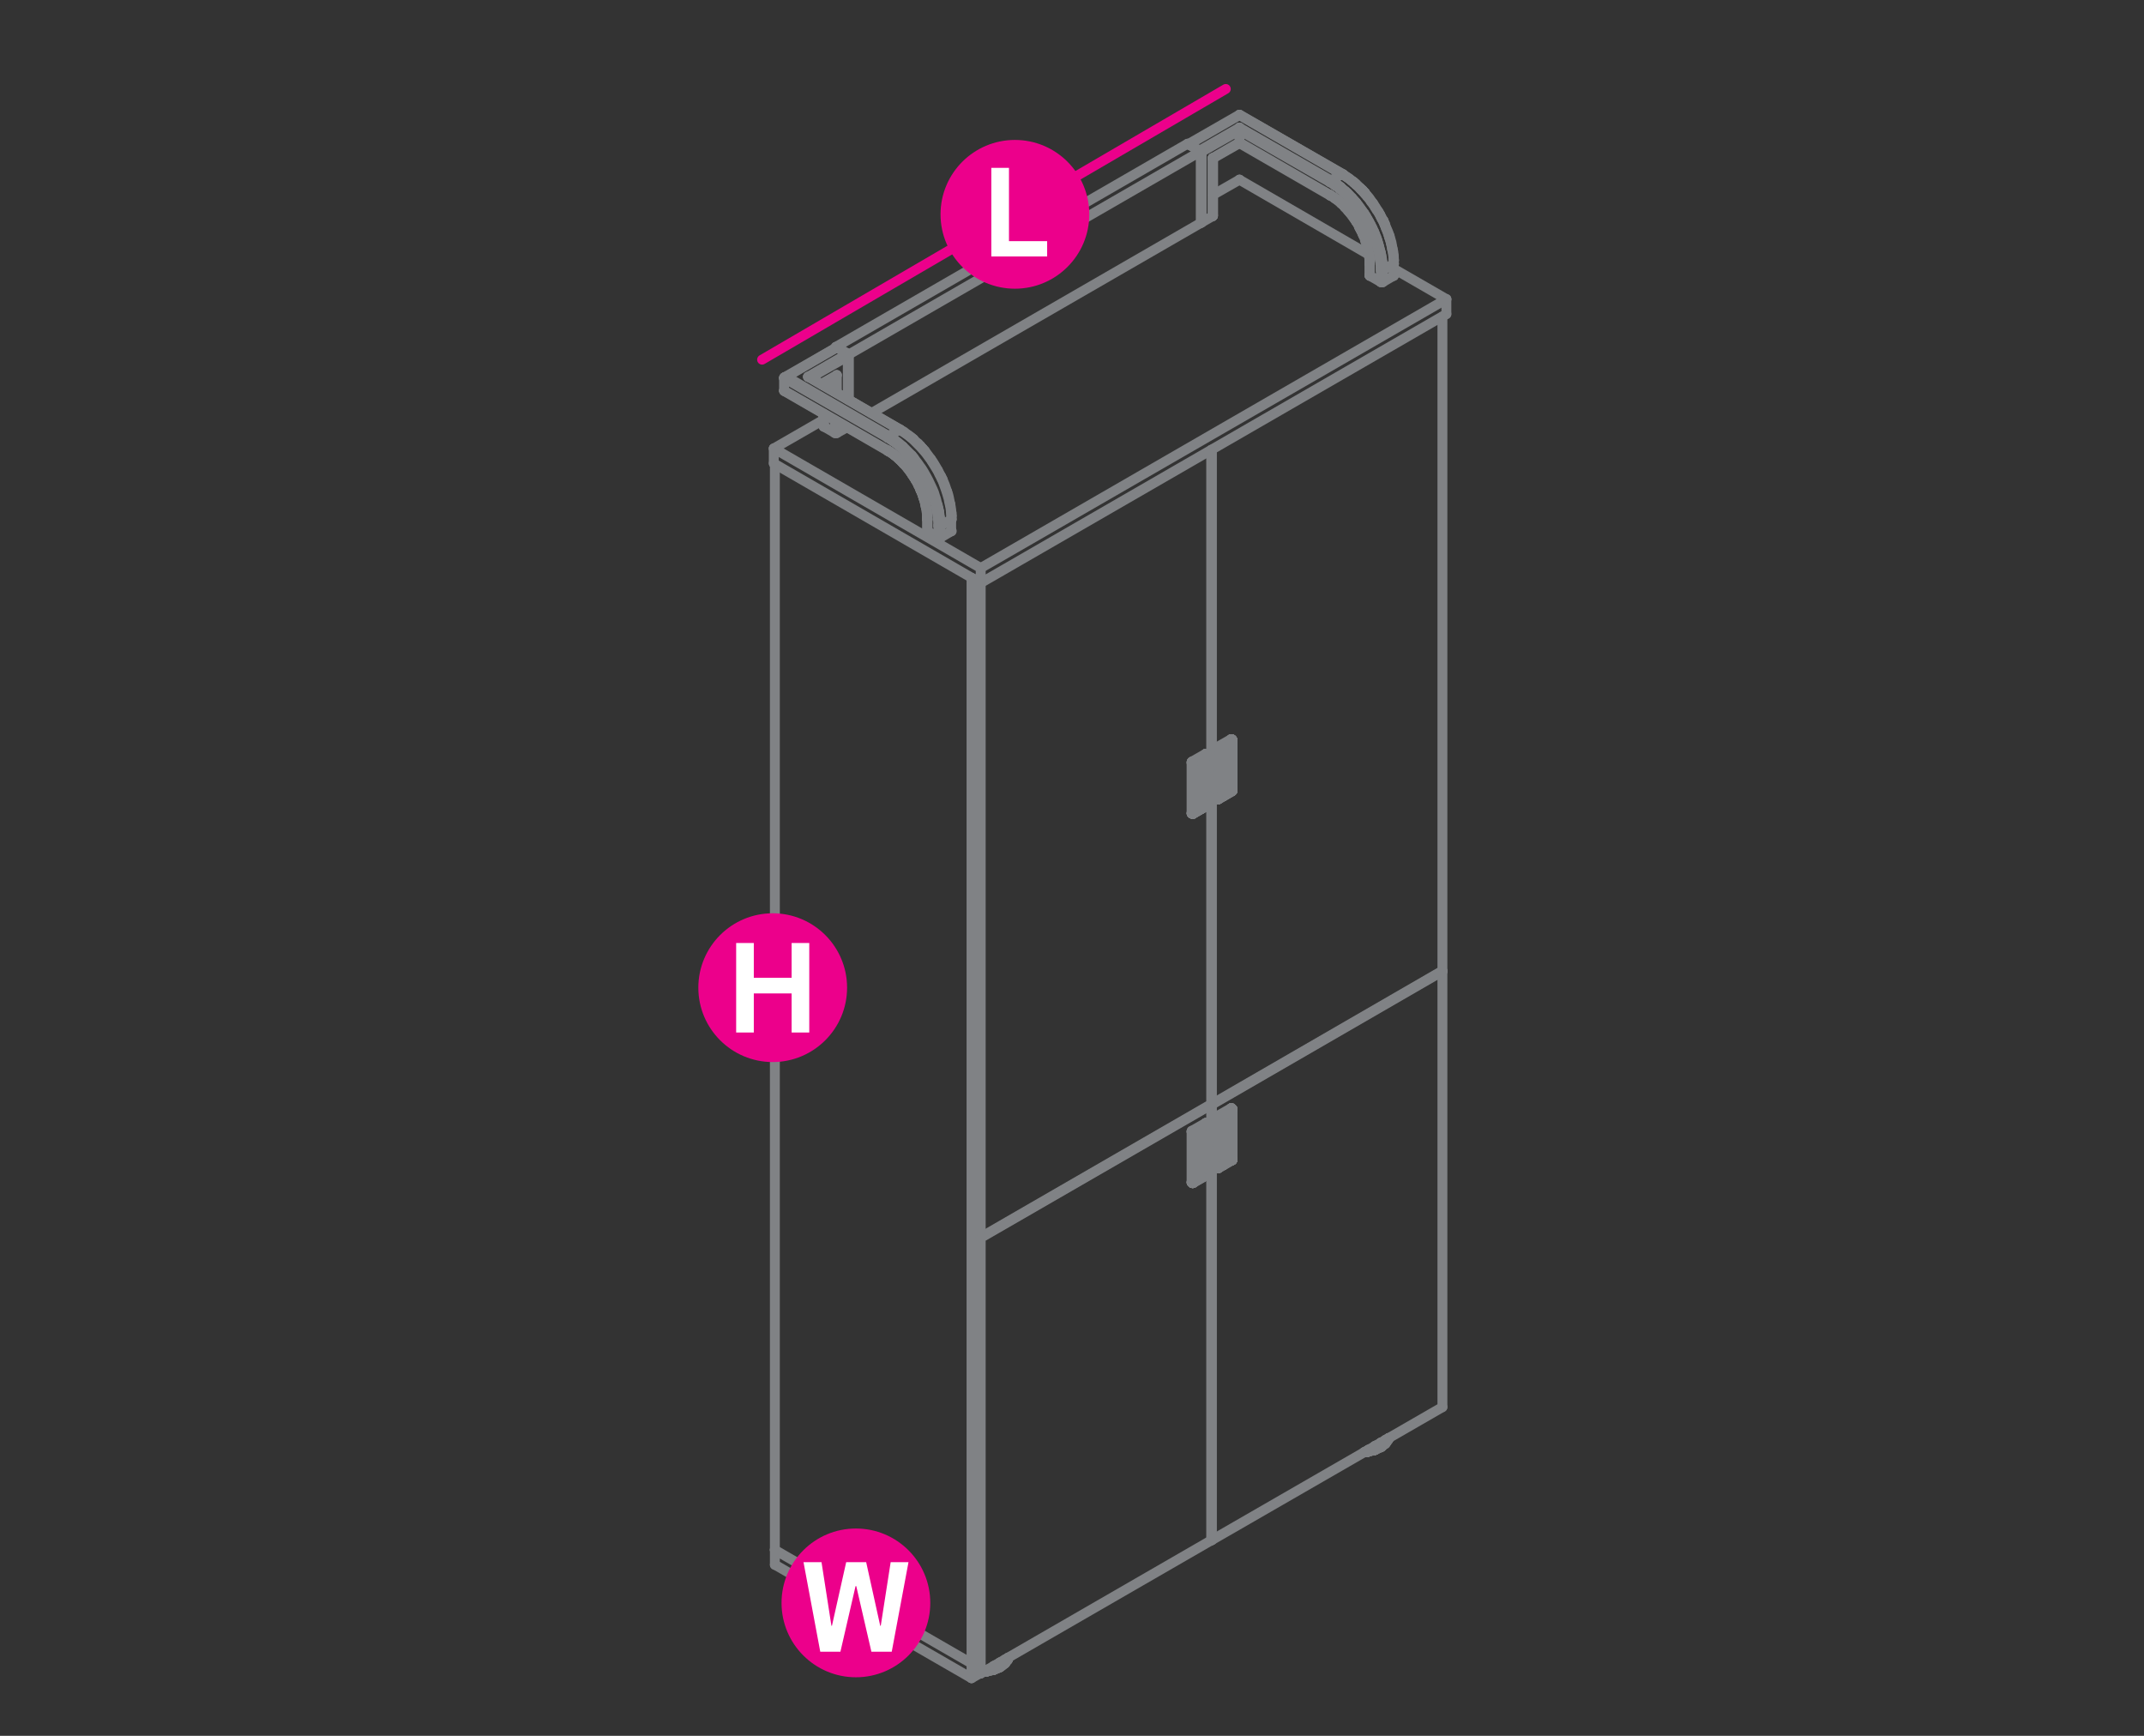 <?xml version="1.0" encoding="utf-8"?>
<!-- Generator: Adobe Illustrator 16.0.0, SVG Export Plug-In . SVG Version: 6.00 Build 0)  -->
<!DOCTYPE svg PUBLIC "-//W3C//DTD SVG 1.1//EN" "http://www.w3.org/Graphics/SVG/1.1/DTD/svg11.dtd">
<svg version="1.1" id="Layer_1" xmlns="http://www.w3.org/2000/svg" xmlns:xlink="http://www.w3.org/1999/xlink" x="0px" y="0px"
	 width="1190.6px" height="963.8px" viewBox="0 0 1190.6 963.8" style="enable-background:new 0 0 1190.6 963.8;"
	 xml:space="preserve">
<rect x="0" y="0" width="1190.6" height="963.8" fill="#333333" stroke="none"/>
<style type="text/css">
<![CDATA[
	.st0{fill:#EC008B;}
	.st1{fill:none;stroke:#808285;stroke-width:5.5;stroke-linecap:round;stroke-linejoin:round;stroke-miterlimit:10;}
	.st2{fill:none;stroke:#EC008B;stroke-width:5.5;stroke-linecap:round;stroke-miterlimit:10;}
	.st3{fill:#FFFFFF;}
]]>
</style>
<g>
	<polyline class="st1" points="430.3,860.6 430.3,868.8 539.5,931.8 539.5,923.6 430.3,860.6 	"/>
	<line class="st1" x1="672.6" y1="855" x2="672.6" y2="855"/>
	<line class="st1" x1="539.5" y1="931.8" x2="544.3" y2="929.1"/>
	<polyline class="st1" points="540.1,923.3 539.5,923.6 539.5,923.5 	"/>
	<line class="st1" x1="539.5" y1="931.8" x2="539.5" y2="931.8"/>
	<line class="st1" x1="430.3" y1="860.4" x2="430.3" y2="860.6"/>
	<line class="st1" x1="430.3" y1="868.8" x2="430.3" y2="868.9"/>
	<line class="st1" x1="430.3" y1="257.7" x2="430.3" y2="860.6"/>
	<polyline class="st1" points="540.1,923.3 539.5,923.6 539.5,320.8 	"/>
	<line class="st1" x1="539.5" y1="923.5" x2="539.5" y2="923.6"/>
	<line class="st1" x1="430.3" y1="860.4" x2="430.3" y2="860.6"/>
	<line class="st1" x1="770.9" y1="799.4" x2="770.9" y2="798.6"/>
	<polyline class="st1" points="771.1,798.5 771.1,799 770.9,799.2 	"/>
	<line class="st1" x1="759.4" y1="806.1" x2="759.4" y2="805.3"/>
	<polyline class="st1" points="759.7,805.1 759.7,806.1 759.6,806.1 	"/>
	<polyline class="st1" points="760.1,804.8 760.1,805.9 759.7,806.1 	"/>
	<polyline class="st1" points="763.5,802.9 763.5,805.1 763.3,805.1 	"/>
	<polyline class="st1" points="764,802.6 764,804.8 763.5,805.1 	"/>
	<polyline class="st1" points="766.7,801 766.7,803.5 766.6,803.6 	"/>
	<polyline class="st1" points="767.3,800.8 767.3,803.3 766.7,803.5 	"/>
	<polyline class="st1" points="769.2,801.7 768.6,802.2 767.9,802.8 767.3,803.3 	"/>
	<polyline class="st1" points="766.6,803.7 765.7,804 764.9,804.5 764,804.8 	"/>
	<line class="st1" x1="763.5" y1="805.1" x2="764.2" y2="804.8"/>
	<polyline class="st1" points="763.3,805.1 763.2,805.2 762.4,805.4 763.2,805.2 762.2,805.4 761.2,805.6 760.1,805.9 	"/>
	<polyline class="st1" points="759.6,806.1 760.5,805.9 759.7,806.1 	"/>
	<polyline class="st1" points="758.6,806.2 759.6,806.1 759.4,806.1 758.6,806.2 	"/>
	<polyline class="st1" points="759.4,806.1 759.2,806.1 758.1,806.2 	"/>
	<line class="st1" x1="757.6" y1="806.3" x2="758.6" y2="806.2"/>
	<line class="st1" x1="758.1" y1="806.2" x2="757.7" y2="806.2"/>
	<line class="st1" x1="757.4" y1="806.4" x2="757.6" y2="806.3"/>
	<polyline class="st1" points="770.9,799.4 770.5,800.1 770.1,800.7 769.6,801.2 769.2,801.6 	"/>
	<line class="st1" x1="769.2" y1="801.7" x2="769.2" y2="799.6"/>
	<line class="st1" x1="766.6" y1="803.7" x2="766.6" y2="801.1"/>
	<line class="st1" x1="763.2" y1="805.2" x2="763.2" y2="803"/>
	<line class="st1" x1="759.2" y1="806.1" x2="759.2" y2="805.4"/>
	<line class="st1" x1="769.6" y1="801.2" x2="769.6" y2="799.3"/>
	<line class="st1" x1="771.1" y1="799" x2="771.2" y2="798.4"/>
	<line class="st1" x1="766.6" y1="803.6" x2="766.9" y2="803.4"/>
	<polyline class="st1" points="764.2,804.8 763.3,805.1 763.2,805.2 	"/>
	<polyline class="st1" points="762.4,805.4 761.5,805.6 760.5,805.9 	"/>
	<line class="st1" x1="771.1" y1="798.9" x2="771.1" y2="799"/>
	<line class="st1" x1="770.9" y1="799.4" x2="770.9" y2="799.5"/>
	<line class="st1" x1="769.6" y1="801.2" x2="769.6" y2="801.3"/>
	<line class="st1" x1="769.2" y1="801.7" x2="769.2" y2="801.8"/>
	<line class="st1" x1="767.3" y1="803.1" x2="767.3" y2="803.3"/>
	<line class="st1" x1="766.7" y1="803.5" x2="766.7" y2="803.6"/>
	<line class="st1" x1="766.6" y1="803.6" x2="766.6" y2="803.7"/>
	<line class="st1" x1="764" y1="804.7" x2="764" y2="804.8"/>
	<line class="st1" x1="763.5" y1="804.9" x2="763.5" y2="805.1"/>
	<line class="st1" x1="763.3" y1="805.1" x2="763.3" y2="805.2"/>
	<line class="st1" x1="763.2" y1="805.2" x2="763.2" y2="805.1"/>
	<line class="st1" x1="760.1" y1="805.9" x2="760.1" y2="806"/>
	<line class="st1" x1="759.7" y1="806" x2="759.7" y2="806.1"/>
	<line class="st1" x1="759.6" y1="806" x2="759.6" y2="806.1"/>
	<line class="st1" x1="759.4" y1="806.1" x2="759.4" y2="806.2"/>
	<line class="st1" x1="759.2" y1="806" x2="759.2" y2="806.1"/>
	<polyline class="st1" points="548.4,927 548.4,927.9 548.1,928 547.9,928 	"/>
	<line class="st1" x1="548.1" y1="928" x2="548.1" y2="927.2"/>
	<line class="st1" x1="547.8" y1="928.1" x2="547.8" y2="927.4"/>
	<polyline class="st1" points="559.8,920.4 559.8,921.1 559.6,921.3 	"/>
	<polyline class="st1" points="558.3,921.3 558.3,923.4 557.8,923.7 	"/>
	<polyline class="st1" points="555.7,922.8 555.7,925.4 555.2,925.6 555.1,925.7 	"/>
	<line class="st1" x1="555.2" y1="925.6" x2="555.2" y2="923.2"/>
	<polyline class="st1" points="555,925.7 555,925.9 555.1,925.7 	"/>
	<line class="st1" x1="554.3" y1="926.2" x2="555" y2="925.9"/>
	<polyline class="st1" points="555,925.7 554.2,926.2 553.3,926.5 552.4,926.9 551.9,927.1 551.7,927.2 	"/>
	<line class="st1" x1="551.9" y1="927.1" x2="552.6" y2="926.9"/>
	<polyline class="st1" points="557.8,923.9 557.1,924.4 556.4,925 555.7,925.4 	"/>
	<polyline class="st1" points="556.4,925 555.8,925.3 555.2,925.6 	"/>
	<polyline class="st1" points="559.6,921.7 559.2,922.3 558.7,922.8 558.3,923.4 	"/>
	<polyline class="st1" points="560.1,920.3 560.1,920.6 559.8,921.1 	"/>
	<polyline class="st1" points="551.7,927.2 551.6,927.2 550.8,927.4 	"/>
	<polyline class="st1" points="551.6,927.2 551.5,927.2 550.6,927.4 549.6,927.7 548.4,927.9 	"/>
	<line class="st1" x1="548.1" y1="928" x2="548.9" y2="927.9"/>
	<line class="st1" x1="555" y1="925.7" x2="555" y2="923.3"/>
	<line class="st1" x1="557.8" y1="923.9" x2="557.8" y2="921.6"/>
	<line class="st1" x1="559.6" y1="921.7" x2="559.6" y2="920.6"/>
	<line class="st1" x1="551.5" y1="927.2" x2="551.5" y2="925.3"/>
	<line class="st1" x1="552.4" y1="926.9" x2="552.4" y2="924.7"/>
	<line class="st1" x1="551.9" y1="927.1" x2="551.9" y2="925"/>
	<line class="st1" x1="551.6" y1="927.2" x2="551.6" y2="925.2"/>
	<polyline class="st1" points="546.5,928.1 547.5,928 547.8,928.1 547.9,928 546.9,928.1 547.8,928.1 	"/>
	<line class="st1" x1="546.3" y1="928.2" x2="546.9" y2="928.1"/>
	<line class="st1" x1="547.5" y1="928" x2="547.5" y2="927.6"/>
	<polyline class="st1" points="555.8,925.3 555.1,925.7 555,925.9 	"/>
	<polyline class="st1" points="554.3,926.2 553.5,926.5 552.6,926.9 551.7,927.2 550.8,927.4 549.9,927.7 548.9,927.9 547.9,928 	
		"/>
	<line class="st1" x1="559.8" y1="921.1" x2="559.8" y2="921.2"/>
	<line class="st1" x1="559.6" y1="921.6" x2="559.6" y2="921.7"/>
	<line class="st1" x1="558.3" y1="923.4" x2="558.3" y2="923.5"/>
	<line class="st1" x1="557.8" y1="923.8" x2="557.8" y2="923.9"/>
	<line class="st1" x1="555.7" y1="925.3" x2="555.7" y2="925.4"/>
	<line class="st1" x1="555.2" y1="925.6" x2="555.2" y2="925.7"/>
	<line class="st1" x1="555.1" y1="925.6" x2="555.1" y2="925.7"/>
	<line class="st1" x1="555" y1="925.7" x2="555" y2="925.9"/>
	<line class="st1" x1="552.4" y1="926.9" x2="552.4" y2="927"/>
	<line class="st1" x1="551.9" y1="927.1" x2="551.9" y2="927.2"/>
	<line class="st1" x1="551.7" y1="927.1" x2="551.7" y2="927.2"/>
	<line class="st1" x1="551.6" y1="927.2" x2="551.6" y2="927.3"/>
	<line class="st1" x1="551.5" y1="927.1" x2="551.5" y2="927.2"/>
	<line class="st1" x1="548.4" y1="927.8" x2="548.4" y2="927.9"/>
	<line class="st1" x1="548.1" y1="928" x2="548.1" y2="928.1"/>
	<line class="st1" x1="547.9" y1="928" x2="547.9" y2="928.1"/>
	<line class="st1" x1="547.8" y1="928" x2="547.8" y2="928.1"/>
	<line class="st1" x1="547.5" y1="927.9" x2="547.5" y2="928"/>
	<line class="st1" x1="457.3" y1="233.1" x2="429.7" y2="249"/>
	<line class="st1" x1="688.3" y1="99.8" x2="673.6" y2="108.2"/>
	<polyline class="st1" points="803.2,166.1 803.2,174.4 544.6,323.7 429.7,257.3 429.7,249 544.6,315.4 544.6,323.7 	"/>
	<line class="st1" x1="760" y1="141.3" x2="688.3" y2="99.8"/>
	<polyline class="st1" points="774.1,149.3 803.2,166.1 544.6,315.4 	"/>
	<line class="st1" x1="803.2" y1="166.1" x2="803.2" y2="166.2"/>
	<line class="st1" x1="803.2" y1="174.3" x2="803.2" y2="174.4"/>
	<line class="st1" x1="688.3" y1="99.7" x2="688.3" y2="99.8"/>
	<line class="st1" x1="544.6" y1="315.3" x2="544.6" y2="315.4"/>
	<line class="st1" x1="544.6" y1="323.7" x2="544.6" y2="323.8"/>
	<line class="st1" x1="429.7" y1="249" x2="429.7" y2="249.1"/>
	<line class="st1" x1="429.7" y1="257.2" x2="429.7" y2="257.3"/>
	<polyline class="st1" points="673.6,119.6 673.6,87.9 673.6,119.7 	"/>
	<polyline class="st1" points="673.6,87.9 673.6,119.7 673.6,119.6 673.6,87.9 673.5,87.9 673.5,87.8 	"/>
	<line class="st1" x1="673.4" y1="120" x2="673.5" y2="119.9"/>
	<line class="st1" x1="673.5" y1="87.8" x2="673.4" y2="87.8"/>
	<polyline class="st1" points="673.5,119.9 673.6,119.7 673.6,119.6 	"/>
	<polyline class="st1" points="666.8,123.6 666.9,123.6 667.1,123.6 667.3,123.5 673.4,120 	"/>
	<polyline class="st1" points="673.4,120 673.4,87.8 688.3,79.1 688.3,72.3 667.3,84.3 	"/>
	<polyline class="st1" points="688.3,79.1 688.3,79.2 688.3,79.4 688.3,79.5 673.6,87.9 688.3,79.5 673.6,87.9 	"/>
	<line class="st1" x1="738.7" y1="108.6" x2="738.8" y2="108.6"/>
	<polyline class="st1" points="688.3,79.1 738.6,108.2 738.6,108.3 738.7,108.6 688.3,79.5 738.7,108.6 688.3,79.5 	"/>
	<polyline class="st1" points="760.7,153.1 766.8,156.6 766.8,150 766.7,148.4 	"/>
	<line class="st1" x1="760.6" y1="143.8" x2="760.7" y2="145.1"/>
	<line class="st1" x1="766.7" y1="148.4" x2="766.6" y2="146.8"/>
	<line class="st1" x1="760.5" y1="142.4" x2="760.6" y2="143.8"/>
	<line class="st1" x1="766.6" y1="146.8" x2="766.5" y2="145.2"/>
	<line class="st1" x1="760.3" y1="140.9" x2="760.5" y2="142.4"/>
	<line class="st1" x1="766.5" y1="145.2" x2="766.2" y2="143.5"/>
	<line class="st1" x1="759.9" y1="139.5" x2="760.3" y2="140.9"/>
	<line class="st1" x1="766.2" y1="143.5" x2="765.9" y2="141.8"/>
	<line class="st1" x1="759.6" y1="138" x2="759.9" y2="139.5"/>
	<line class="st1" x1="765.9" y1="141.8" x2="765.6" y2="140.2"/>
	<line class="st1" x1="759.2" y1="136.5" x2="759.6" y2="138"/>
	<line class="st1" x1="765.6" y1="140.2" x2="765.2" y2="138.5"/>
	<line class="st1" x1="758.8" y1="135.1" x2="759.2" y2="136.5"/>
	<line class="st1" x1="765.2" y1="138.5" x2="764.8" y2="136.8"/>
	<line class="st1" x1="758.3" y1="133.5" x2="758.8" y2="135.1"/>
	<line class="st1" x1="764.8" y1="136.8" x2="764.2" y2="135.1"/>
	<polyline class="st1" points="758.3,133.5 757.8,132 757.1,130.6 	"/>
	<line class="st1" x1="764.2" y1="135.1" x2="763.6" y2="133.3"/>
	<line class="st1" x1="756.5" y1="129.1" x2="757.1" y2="130.6"/>
	<line class="st1" x1="763.6" y1="133.3" x2="763" y2="131.6"/>
	<line class="st1" x1="755.7" y1="127.6" x2="756.5" y2="129.1"/>
	<line class="st1" x1="763" y1="131.6" x2="762.3" y2="129.9"/>
	<line class="st1" x1="755.1" y1="126.2" x2="755.7" y2="127.6"/>
	<line class="st1" x1="762.3" y1="129.9" x2="761.5" y2="128.1"/>
	<line class="st1" x1="754.3" y1="124.7" x2="755.1" y2="126.2"/>
	<line class="st1" x1="761.5" y1="128.1" x2="760.7" y2="126.4"/>
	<line class="st1" x1="753.4" y1="123.3" x2="754.3" y2="124.7"/>
	<line class="st1" x1="760.7" y1="126.4" x2="759.9" y2="124.7"/>
	<line class="st1" x1="752.5" y1="121.9" x2="753.4" y2="123.3"/>
	<line class="st1" x1="759.9" y1="124.7" x2="759" y2="123.1"/>
	<line class="st1" x1="751.6" y1="120.6" x2="752.5" y2="121.9"/>
	<line class="st1" x1="759" y1="123.1" x2="758" y2="121.4"/>
	<polyline class="st1" points="751.6,120.6 750.7,119.3 749.7,118 	"/>
	<line class="st1" x1="758" y1="121.4" x2="757" y2="119.9"/>
	<line class="st1" x1="748.6" y1="116.8" x2="749.7" y2="118"/>
	<line class="st1" x1="757" y1="119.9" x2="756" y2="118.3"/>
	<line class="st1" x1="747.6" y1="115.6" x2="748.6" y2="116.8"/>
	<line class="st1" x1="756" y1="118.3" x2="755" y2="116.7"/>
	<line class="st1" x1="746.5" y1="114.4" x2="747.6" y2="115.6"/>
	<line class="st1" x1="755" y1="116.7" x2="753.8" y2="115.2"/>
	<line class="st1" x1="745.4" y1="113.4" x2="746.5" y2="114.4"/>
	<line class="st1" x1="753.8" y1="115.2" x2="752.7" y2="113.8"/>
	<line class="st1" x1="744.4" y1="112.4" x2="745.4" y2="113.4"/>
	<polyline class="st1" points="752.7,113.8 751.5,112.3 750.3,110.9 	"/>
	<line class="st1" x1="743.2" y1="111.4" x2="744.4" y2="112.4"/>
	<line class="st1" x1="750.3" y1="110.9" x2="749.1" y2="109.6"/>
	<line class="st1" x1="742.1" y1="110.5" x2="743.2" y2="111.4"/>
	<polyline class="st1" points="749.1,109.6 747.9,108.3 746.5,107.1 	"/>
	<line class="st1" x1="740.9" y1="109.7" x2="742.1" y2="110.5"/>
	<polyline class="st1" points="746.5,107.1 745.3,106 743.9,104.9 	"/>
	<line class="st1" x1="739.7" y1="108.9" x2="740.9" y2="109.7"/>
	<polyline class="st1" points="743.9,104.9 742.6,103.8 741.3,102.9 	"/>
	<line class="st1" x1="738.6" y1="108.2" x2="739.7" y2="108.9"/>
	<polyline class="st1" points="741.3,102.9 740,102 738.6,101.2 688.3,72.3 	"/>
	<polyline class="st1" points="760.6,146.4 760.7,146.5 760.7,145.1 	"/>
	<polyline class="st1" points="760.5,146.1 760.5,146.2 760.5,144.9 	"/>
	<line class="st1" x1="760.5" y1="146.2" x2="760.6" y2="146.4"/>
	<polyline class="st1" points="760.5,144.8 760.5,144.9 760.4,143.5 760.3,142.4 	"/>
	<polyline class="st1" points="760.5,143.7 760.3,142.3 760.5,143.7 	"/>
	<polyline class="st1" points="760.3,142.3 760,140.7 759.7,139.3 759.4,137.8 759,136.3 758.6,134.9 758.1,133.6 	"/>
	<polyline class="st1" points="758.1,133.5 758.7,134.9 758.1,133.4 757.6,131.9 758.1,133.4 757.6,131.9 756.9,130.5 757.6,131.9 
		756.9,130.5 756.3,129 757,130.5 	"/>
	<polyline class="st1" points="756.3,129 757,130.5 756.3,129 755.5,127.5 756.3,129 755.5,127.5 754.8,126.1 755.5,127.5 	"/>
	<polyline class="st1" points="755.6,127.5 754.8,126.1 755.6,127.5 754.8,126.1 755.5,127.5 	"/>
	<polyline class="st1" points="754.1,124.6 754.8,126.1 754.1,124.6 753.2,123.2 754.1,124.6 753.2,123.2 754.1,124.6 753.2,123.2 
		754.1,124.6 	"/>
	<polyline class="st1" points="749.4,117.9 748.4,116.8 749.4,118 750.4,119.3 751.3,120.5 752.3,121.9 753.2,123.2 752.3,121.9 
		753.2,123.2 	"/>
	<polyline class="st1" points="748.4,116.8 749.4,117.9 748.4,116.8 747.4,115.7 748.4,116.8 747.4,115.7 746.8,115.1 	"/>
	<polyline class="st1" points="746.6,114.9 747.4,115.6 746.3,114.4 745.3,113.5 744.7,113 	"/>
	<polyline class="st1" points="744.6,112.9 745.3,113.4 744.1,112.4 743,111.5 742,110.7 741.3,110.2 	"/>
	<polyline class="st1" points="741.2,110.2 741.9,110.6 740.7,109.8 739.5,109 738.7,108.6 738.8,108.6 	"/>
	<line class="st1" x1="760.7" y1="153.1" x2="760.7" y2="146.5"/>
	<polyline class="st1" points="760.6,153 760.5,152.9 760.5,146.2 760.5,152.8 760.5,152.9 760.5,146.2 760.5,152.8 	"/>
	<line class="st1" x1="760.5" y1="146.1" x2="760.5" y2="146.2"/>
	<polyline class="st1" points="659.9,80 688.3,63.7 659.9,80 688.3,63.7 688.3,63.8 688.3,63.9 660.1,80.2 660,80 659.9,80 	"/>
	<line class="st1" x1="745.7" y1="96.7" x2="745.5" y2="96.7"/>
	<polyline class="st1" points="688.3,63.9 745.1,96.7 745.4,96.7 745.5,96.7 688.3,63.7 745.7,96.7 745.7,96.8 	"/>
	<polyline class="st1" points="745.7,96.7 688.3,63.7 745.5,96.7 688.3,63.7 745.7,96.7 	"/>
	<line class="st1" x1="774.1" y1="144.8" x2="774.1" y2="144.6"/>
	<line class="st1" x1="774.1" y1="146.4" x2="774.1" y2="146.2"/>
	<polyline class="st1" points="774.1,144.6 774.1,144.4 774,142.9 	"/>
	<line class="st1" x1="773.9" y1="146.5" x2="774.1" y2="146.4"/>
	<polyline class="st1" points="774,142.9 773.9,141.4 773.7,139.7 773.3,138 773.3,138.6 	"/>
	<polyline class="st1" points="773.3,138.2 773.3,138 773,136.3 772.7,134.6 772.2,132.9 771.7,131.2 771.8,131.8 	"/>
	<polyline class="st1" points="771.7,131.5 771.7,131.1 771.1,129.4 770.4,127.7 769.7,126.1 770.4,127.7 769.7,126.1 769.1,124.4 
		769.7,126.1 769.1,124.4 	"/>
	<line class="st1" x1="768.3" y1="122.7" x2="768.6" y2="123.7"/>
	<line class="st1" x1="768.4" y1="123" x2="768.3" y2="122.6"/>
	<line class="st1" x1="769.1" y1="124.4" x2="768.3" y2="122.7"/>
	<polyline class="st1" points="768.3,122.6 767.4,121 768.3,122.6 767.4,121 766.5,119.3 767.4,121 	"/>
	<polyline class="st1" points="766.5,119.3 765.6,117.6 766.5,119.3 765.6,117.6 764.5,116 765.6,117.6 764.5,116 763.5,114.4 
		762.5,112.9 763.2,114.1 	"/>
	<polyline class="st1" points="761.4,111.4 762.5,112.9 761.4,111.4 760.3,109.8 761.4,111.4 760.3,109.8 759.1,108.5 	"/>
	<line class="st1" x1="758.2" y1="107.4" x2="758" y2="107.1"/>
	<polyline class="st1" points="758.7,108 757.9,107 759.1,108.5 	"/>
	<line class="st1" x1="757.9" y1="107" x2="756.7" y2="105.6"/>
	<line class="st1" x1="758" y1="107.1" x2="756.8" y2="105.8"/>
	<line class="st1" x1="757" y1="106.1" x2="757.9" y2="107"/>
	<line class="st1" x1="756.8" y1="105.8" x2="755.5" y2="104.5"/>
	<polyline class="st1" points="756.1,105.3 755.3,104.4 756.7,105.6 	"/>
	<polyline class="st1" points="755.5,104.5 754.2,103.2 752.9,102 	"/>
	<line class="st1" x1="751.9" y1="101.2" x2="751.7" y2="101"/>
	<polyline class="st1" points="751.8,101.2 751.6,100.9 752.9,102 	"/>
	<polyline class="st1" points="751.7,101 750.3,99.9 749,98.9 747.6,98 746.3,97.1 745.7,96.7 746.3,97.1 745.5,96.7 745.7,96.7 	
		"/>
	<line class="st1" x1="746.3" y1="97.1" x2="745.5" y2="96.7"/>
	<line class="st1" x1="773.8" y1="143.4" x2="773.7" y2="141.7"/>
	<polyline class="st1" points="767.8,146.9 767.8,148.5 767.9,150 773.9,146.5 773.9,145 773.8,143.4 	"/>
	<line class="st1" x1="773.7" y1="141.7" x2="773.5" y2="140.2"/>
	<line class="st1" x1="767.6" y1="145.2" x2="767.8" y2="146.9"/>
	<line class="st1" x1="773.5" y1="140.2" x2="773.1" y2="138.5"/>
	<line class="st1" x1="767.4" y1="143.7" x2="767.6" y2="145.2"/>
	<line class="st1" x1="773.1" y1="138.5" x2="772.8" y2="136.8"/>
	<line class="st1" x1="767.1" y1="142" x2="767.4" y2="143.7"/>
	<line class="st1" x1="772.8" y1="136.8" x2="772.4" y2="135.1"/>
	<line class="st1" x1="766.8" y1="140.3" x2="767.1" y2="142"/>
	<line class="st1" x1="772.4" y1="135.1" x2="772" y2="133.4"/>
	<line class="st1" x1="766.3" y1="138.6" x2="766.8" y2="140.3"/>
	<line class="st1" x1="772" y1="133.4" x2="771.4" y2="131.7"/>
	<line class="st1" x1="765.9" y1="136.9" x2="766.3" y2="138.6"/>
	<line class="st1" x1="771.4" y1="131.7" x2="770.9" y2="130"/>
	<line class="st1" x1="765.4" y1="135.2" x2="765.9" y2="136.9"/>
	<line class="st1" x1="770.9" y1="130" x2="770.3" y2="128.3"/>
	<line class="st1" x1="764.9" y1="133.5" x2="765.4" y2="135.2"/>
	<line class="st1" x1="770.3" y1="128.3" x2="769.6" y2="126.6"/>
	<line class="st1" x1="764.3" y1="131.8" x2="764.9" y2="133.5"/>
	<line class="st1" x1="769.6" y1="126.6" x2="768.9" y2="124.8"/>
	<line class="st1" x1="763.6" y1="130" x2="764.3" y2="131.8"/>
	<line class="st1" x1="768.9" y1="124.8" x2="768.2" y2="123.1"/>
	<line class="st1" x1="762.9" y1="128.3" x2="763.6" y2="130"/>
	<line class="st1" x1="768.2" y1="123.1" x2="767.3" y2="121.5"/>
	<line class="st1" x1="762.1" y1="126.6" x2="762.9" y2="128.3"/>
	<line class="st1" x1="767.3" y1="121.5" x2="766.5" y2="119.9"/>
	<line class="st1" x1="761.3" y1="125" x2="762.1" y2="126.6"/>
	<line class="st1" x1="766.5" y1="119.9" x2="765.6" y2="118.2"/>
	<line class="st1" x1="760.4" y1="123.3" x2="761.3" y2="125"/>
	<line class="st1" x1="765.6" y1="118.2" x2="764.5" y2="116.6"/>
	<line class="st1" x1="759.5" y1="121.7" x2="760.4" y2="123.3"/>
	<line class="st1" x1="764.5" y1="116.6" x2="763.5" y2="115"/>
	<line class="st1" x1="758.6" y1="120.1" x2="759.5" y2="121.7"/>
	<line class="st1" x1="763.5" y1="115" x2="762.5" y2="113.4"/>
	<line class="st1" x1="757.6" y1="118.5" x2="758.6" y2="120.1"/>
	<line class="st1" x1="762.5" y1="113.4" x2="761.4" y2="112"/>
	<line class="st1" x1="756.4" y1="116.9" x2="757.6" y2="118.5"/>
	<line class="st1" x1="761.4" y1="112" x2="760.4" y2="110.5"/>
	<line class="st1" x1="755.4" y1="115.5" x2="756.4" y2="116.9"/>
	<line class="st1" x1="760.4" y1="110.5" x2="759.1" y2="109"/>
	<line class="st1" x1="754.3" y1="114" x2="755.4" y2="115.5"/>
	<line class="st1" x1="759.1" y1="109" x2="758" y2="107.7"/>
	<line class="st1" x1="753.2" y1="112.5" x2="754.3" y2="114"/>
	<line class="st1" x1="758" y1="107.7" x2="756.8" y2="106.3"/>
	<line class="st1" x1="752" y1="111.2" x2="753.2" y2="112.5"/>
	<line class="st1" x1="756.8" y1="106.3" x2="755.5" y2="105"/>
	<line class="st1" x1="750.8" y1="109.8" x2="752" y2="111.2"/>
	<line class="st1" x1="755.5" y1="105" x2="754.3" y2="103.7"/>
	<line class="st1" x1="749.5" y1="108.5" x2="750.8" y2="109.8"/>
	<line class="st1" x1="754.3" y1="103.7" x2="753" y2="102.6"/>
	<line class="st1" x1="748.3" y1="107.2" x2="749.5" y2="108.5"/>
	<line class="st1" x1="753" y1="102.6" x2="751.8" y2="101.5"/>
	<line class="st1" x1="747.1" y1="106.1" x2="748.3" y2="107.2"/>
	<line class="st1" x1="751.8" y1="101.5" x2="750.4" y2="100.3"/>
	<line class="st1" x1="745.7" y1="105" x2="747.1" y2="106.1"/>
	<line class="st1" x1="750.4" y1="100.3" x2="749.2" y2="99.3"/>
	<line class="st1" x1="744.5" y1="103.8" x2="745.7" y2="105"/>
	<line class="st1" x1="749.2" y1="99.3" x2="747.9" y2="98.4"/>
	<line class="st1" x1="743.1" y1="102.8" x2="744.5" y2="103.8"/>
	<line class="st1" x1="747.9" y1="98.4" x2="746.5" y2="97.5"/>
	<line class="st1" x1="741.8" y1="101.9" x2="743.1" y2="102.8"/>
	<line class="st1" x1="746.5" y1="97.5" x2="745.1" y2="96.7"/>
	<polyline class="st1" points="741.8,101.9 740.5,101 739.2,100.2 	"/>
	<polyline class="st1" points="773.9,153.1 774.1,153 774.1,152.9 	"/>
	<polyline class="st1" points="773.9,153.1 767.9,156.6 767.7,156.7 767.5,156.7 767.1,156.7 766.9,156.7 766.8,156.6 	"/>
	<line class="st1" x1="760.5" y1="152.8" x2="760.5" y2="152.9"/>
	<line class="st1" x1="760.6" y1="153" x2="760.7" y2="153.1"/>
	<polyline class="st1" points="667.3,123.5 667.3,84.3 667.2,84.2 667.1,84.2 666.9,84.1 666.8,84 	"/>
	<polyline class="st1" points="666.6,83.9 666.4,83.8 666.3,83.8 666.2,83.6 660.1,80.2 	"/>
	<polyline class="st1" points="688.3,72.3 688.3,72 688.3,71.9 688.3,71.7 688.3,71.6 688.3,71.4 688.3,71.1 688.3,71 688.3,70.9 	
		"/>
	<polyline class="st1" points="766.8,150 766.9,150.1 767.1,150.2 767.5,150.2 767.7,150.1 767.9,150 767.8,148.5 767.8,146.9 
		767.8,148.5 767.9,150 	"/>
	<polyline class="st1" points="766.5,145.3 766.3,143.7 766.5,145.2 	"/>
	<polyline class="st1" points="753.8,115.2 753,114.2 751.9,112.7 752.7,113.8 	"/>
	<polyline class="st1" points="747.9,108.3 748.3,108.8 747.1,107.6 747.9,108.3 	"/>
	<polyline class="st1" points="741.3,102.9 741.9,103.3 740.5,102.4 741.3,102.9 	"/>
	<polyline class="st1" points="688.3,70.9 739.2,100.2 738.9,100.3 738.8,100.6 738.7,100.8 738.6,101 738.6,101.2 	"/>
	<line class="st1" x1="767.9" y1="156.6" x2="767.9" y2="150"/>
	<line class="st1" x1="773.9" y1="153.1" x2="773.9" y2="146.5"/>
	<line class="st1" x1="739.2" y1="100.2" x2="745.1" y2="96.7"/>
	<line class="st1" x1="666.2" y1="83.6" x2="688.3" y2="70.9"/>
	<line class="st1" x1="773.9" y1="153.1" x2="773.9" y2="153.2"/>
	<line class="st1" x1="773.9" y1="146.5" x2="773.9" y2="146.6"/>
	<line class="st1" x1="767.9" y1="156.6" x2="767.9" y2="156.7"/>
	<line class="st1" x1="767.9" y1="150" x2="767.9" y2="150.1"/>
	<line class="st1" x1="766.8" y1="150" x2="766.8" y2="150.1"/>
	<line class="st1" x1="766.8" y1="156.6" x2="766.8" y2="156.7"/>
	<line class="st1" x1="760.7" y1="153.1" x2="760.7" y2="153.2"/>
	<line class="st1" x1="760.7" y1="146.5" x2="760.7" y2="146.6"/>
	<line class="st1" x1="745.1" y1="96.7" x2="745.1" y2="96.8"/>
	<line class="st1" x1="739.2" y1="100.2" x2="739.2" y2="100.3"/>
	<line class="st1" x1="738.6" y1="101.1" x2="738.6" y2="101.2"/>
	<line class="st1" x1="738.6" y1="108.1" x2="738.6" y2="108.2"/>
	<line class="st1" x1="688.3" y1="70.8" x2="688.3" y2="70.9"/>
	<line class="st1" x1="688.3" y1="63.9" x2="688.3" y2="64"/>
	<line class="st1" x1="688.3" y1="72.1" x2="688.3" y2="72.3"/>
	<line class="st1" x1="688.3" y1="79.1" x2="688.3" y2="79.2"/>
	<line class="st1" x1="673.4" y1="87.7" x2="673.4" y2="87.8"/>
	<line class="st1" x1="673.4" y1="120" x2="673.4" y2="120.1"/>
	<line class="st1" x1="667.3" y1="84.2" x2="667.3" y2="84.3"/>
	<line class="st1" x1="667.3" y1="123.5" x2="667.3" y2="123.6"/>
	<line class="st1" x1="666.2" y1="83.6" x2="666.2" y2="83.8"/>
	<line class="st1" x1="660.1" y1="80.2" x2="660.1" y2="80.3"/>
	<line class="st1" x1="464.7" y1="218.2" x2="464.7" y2="208.3"/>
	<line class="st1" x1="464.7" y1="240.4" x2="464.7" y2="234.1"/>
	<polyline class="st1" points="470.3,237.3 464.7,240.4 464.5,240.5 464.3,240.5 464.1,240.5 463.8,240.5 463.6,240.4 457.6,236.9 
		457.4,236.8 457.4,236.7 	"/>
	<polyline class="st1" points="470.8,221.8 470.8,197.8 450,209.7 	"/>
	<polyline class="st1" points="456.1,213.2 464.7,208.3 464.6,208.4 464.5,208.6 464.4,208.7 464.2,208.8 	"/>
	<line class="st1" x1="456.3" y1="213.4" x2="464.4" y2="208.7"/>
	<line class="st1" x1="464.1" y1="209" x2="464.1" y2="208.8"/>
	<polyline class="st1" points="460.5,211 456.3,213.4 464.1,209 464,209 	"/>
	<line class="st1" x1="493.1" y1="250.4" x2="493.2" y2="250.5"/>
	<polyline class="st1" points="435.5,217.1 435.6,217.2 435.8,217.3 493.1,250.4 435.8,217.3 484.3,245.3 435.8,217.3 435.9,217.4 	
		"/>
	<line class="st1" x1="493.1" y1="250.4" x2="492.9" y2="250.2"/>
	<line class="st1" x1="435.5" y1="217" x2="435.5" y2="217.1"/>
	<polyline class="st1" points="492.9,250.2 492.9,250 435.4,216.9 435.5,217 	"/>
	<polyline class="st1" points="514.9,288.3 515.1,288.4 515.1,287 514.9,285.7 	"/>
	<polyline class="st1" points="514.8,287.9 514.8,288.1 514.8,286.8 	"/>
	<line class="st1" x1="514.8" y1="288.1" x2="514.9" y2="288.3"/>
	<line class="st1" x1="514.9" y1="285.7" x2="514.8" y2="284.2"/>
	<polyline class="st1" points="514.8,286.7 514.8,286.8 514.7,285.4 514.6,284.2 514.8,285.5 514.6,284.1 	"/>
	<line class="st1" x1="514.8" y1="284.2" x2="514.6" y2="282.7"/>
	<line class="st1" x1="514.4" y1="282.6" x2="514.6" y2="284.1"/>
	<line class="st1" x1="514.6" y1="282.7" x2="514.3" y2="281.3"/>
	<line class="st1" x1="514" y1="281.1" x2="514.4" y2="282.6"/>
	<line class="st1" x1="514.3" y1="281.3" x2="513.9" y2="279.8"/>
	<polyline class="st1" points="514,281.1 513.7,279.7 513.4,278.2 	"/>
	<line class="st1" x1="513.6" y1="278.3" x2="513.1" y2="276.9"/>
	<line class="st1" x1="512.9" y1="276.7" x2="513.4" y2="278.2"/>
	<line class="st1" x1="513.1" y1="276.9" x2="512.7" y2="275.4"/>
	<line class="st1" x1="512.5" y1="275.5" x2="512.9" y2="276.7"/>
	<polyline class="st1" points="513,276.7 512.5,275.3 513,276.7 	"/>
	<line class="st1" x1="512.7" y1="275.4" x2="512.1" y2="273.9"/>
	<polyline class="st1" points="511.9,273.7 512.5,275.3 511.9,273.7 512.5,275.3 	"/>
	<line class="st1" x1="512.1" y1="273.9" x2="511.4" y2="272.3"/>
	<polyline class="st1" points="511.2,272.2 511.9,273.7 511.2,272.2 511.9,273.7 	"/>
	<line class="st1" x1="511.4" y1="272.3" x2="510.9" y2="270.9"/>
	<polyline class="st1" points="511.3,272.2 510.7,270.8 511.2,272.2 	"/>
	<polyline class="st1" points="510.7,270.8 511.3,272.2 510.7,270.8 	"/>
	<line class="st1" x1="510.9" y1="270.9" x2="510.1" y2="269.4"/>
	<polyline class="st1" points="509.9,269.3 510.7,270.8 509.9,269.3 510.7,270.8 	"/>
	<line class="st1" x1="510.1" y1="269.4" x2="509.4" y2="267.9"/>
	<polyline class="st1" points="510,269.3 509.2,267.8 509.9,269.3 509.2,267.8 510,269.3 509.2,267.8 509.9,269.3 	"/>
	<line class="st1" x1="509.4" y1="267.9" x2="508.6" y2="266.6"/>
	<polyline class="st1" points="508.4,266.5 509.2,267.8 508.4,266.5 	"/>
	<line class="st1" x1="508.6" y1="266.6" x2="507.7" y2="265.1"/>
	<polyline class="st1" points="507.5,265 508.4,266.5 507.5,265 508.4,266.4 507.5,265 508.4,266.5 507.5,265 508.4,266.4 	"/>
	<line class="st1" x1="507.7" y1="265.1" x2="506.8" y2="263.8"/>
	<polyline class="st1" points="506.6,263.7 507.5,265 506.6,263.7 507.5,265 	"/>
	<line class="st1" x1="506.8" y1="263.8" x2="505.9" y2="262.4"/>
	<line class="st1" x1="505.7" y1="262.3" x2="506.6" y2="263.7"/>
	<line class="st1" x1="505.9" y1="262.4" x2="505" y2="261.1"/>
	<line class="st1" x1="504.8" y1="261.1" x2="505.7" y2="262.3"/>
	<line class="st1" x1="505" y1="261.1" x2="504" y2="259.8"/>
	<line class="st1" x1="503.8" y1="259.8" x2="504.8" y2="261.1"/>
	<line class="st1" x1="504" y1="259.8" x2="503" y2="258.6"/>
	<polyline class="st1" points="503.8,259.8 502.8,258.6 503.8,259.8 502.8,258.6 503.8,259.8 	"/>
	<line class="st1" x1="503" y1="258.6" x2="502" y2="257.5"/>
	<polyline class="st1" points="501.7,257.5 502.8,258.6 501.7,257.5 502.8,258.6 	"/>
	<line class="st1" x1="502" y1="257.5" x2="500.8" y2="256.3"/>
	<polyline class="st1" points="501.2,256.9 501.7,257.5 501,256.7 	"/>
	<line class="st1" x1="500.6" y1="256.3" x2="501.7" y2="257.5"/>
	<line class="st1" x1="500.8" y1="256.3" x2="499.7" y2="255.2"/>
	<line class="st1" x1="499.6" y1="255.3" x2="500.6" y2="256.3"/>
	<line class="st1" x1="499.7" y1="255.2" x2="498.7" y2="254.2"/>
	<polyline class="st1" points="499,254.8 499.6,255.3 499.4,255.1 	"/>
	<line class="st1" x1="498.5" y1="254.3" x2="499.6" y2="255.3"/>
	<line class="st1" x1="498.7" y1="254.2" x2="497.6" y2="253.3"/>
	<line class="st1" x1="497.3" y1="253.3" x2="498.5" y2="254.3"/>
	<line class="st1" x1="497.6" y1="253.3" x2="496.4" y2="252.4"/>
	<line class="st1" x1="496.3" y1="252.5" x2="497.3" y2="253.3"/>
	<line class="st1" x1="496.4" y1="252.4" x2="495.2" y2="251.5"/>
	<line class="st1" x1="495.7" y1="252" x2="496.3" y2="252.5"/>
	<polyline class="st1" points="495.5,251.9 496.2,252.4 495.1,251.6 	"/>
	<line class="st1" x1="495.2" y1="251.5" x2="494.1" y2="250.7"/>
	<polyline class="st1" points="493.2,250.5 493.1,250.4 493.8,250.9 495.1,251.6 	"/>
	<line class="st1" x1="494.1" y1="250.7" x2="492.9" y2="250"/>
	<polyline class="st1" points="515.1,295 521.1,298.5 521.1,291.9 521,290.3 520.9,288.7 520.8,287 520.6,285.4 520.2,283.7 
		519.9,282 	"/>
	<line class="st1" x1="513.6" y1="278.3" x2="513.9" y2="279.8"/>
	<polyline class="st1" points="519.9,282 519.6,280.4 519.1,278.6 518.5,276.9 518,275.2 517.3,273.4 516.6,271.7 515.8,270 
		515.1,268.3 514.3,266.6 513.4,264.9 512.3,263.3 511.3,261.6 510.3,260.1 509.3,258.6 508.2,257 507,255.5 505.8,254.2 
		504.7,252.7 503.4,251.5 502.2,250.1 500.8,249 499.6,247.9 498.2,246.7 496.9,245.7 495.7,244.7 494.3,243.9 492.9,243 
		435.4,209.9 435.4,216.9 	"/>
	<polyline class="st1" points="515.1,288.4 515.1,295 514.9,294.9 514.8,294.8 514.8,288.1 514.8,294.6 514.8,294.8 514.8,288.1 
		514.8,294.6 	"/>
	<line class="st1" x1="514.8" y1="287.9" x2="514.8" y2="288.1"/>
	<line class="st1" x1="435.5" y1="209.9" x2="435.4" y2="209.9"/>
	<line class="st1" x1="457.6" y1="214.1" x2="457.6" y2="212.7"/>
	<line class="st1" x1="457.6" y1="236.9" x2="457.6" y2="229.9"/>
	<line class="st1" x1="457.3" y1="229.8" x2="457.4" y2="236.7"/>
	<line class="st1" x1="457.3" y1="212.9" x2="457.3" y2="213.9"/>
	<line class="st1" x1="457.3" y1="229.8" x2="457.4" y2="236.5"/>
	<polyline class="st1" points="457.3,212.9 457.3,213.9 457.3,212.9 	"/>
	<polyline class="st1" points="457.4,236.5 457.3,229.8 457.4,236.7 	"/>
	<line class="st1" x1="457.3" y1="212.9" x2="457.3" y2="213.9"/>
	<line class="st1" x1="463.6" y1="217.6" x2="463.6" y2="209.2"/>
	<line class="st1" x1="463.6" y1="240.4" x2="463.6" y2="233.4"/>
	<polyline class="st1" points="464.1,193.2 464.2,193.1 464.4,192.9 464.5,192.9 464.6,192.9 464.7,192.9 436.7,209.2 	"/>
	<line class="st1" x1="464.2" y1="193.1" x2="435.8" y2="209.4"/>
	<polyline class="st1" points="493.1,242.6 493.2,242.3 493.3,242.2 493.5,242.1 436.7,209.2 436.4,209.3 436.2,209.3 436,209.3 
		435.8,209.4 435.6,209.5 	"/>
	<line class="st1" x1="492.9" y1="243" x2="492.9" y2="242.8"/>
	<line class="st1" x1="435.5" y1="209.6" x2="435.5" y2="209.7"/>
	<line class="st1" x1="492.9" y1="242.8" x2="493.1" y2="242.6"/>
	<line class="st1" x1="435.6" y1="209.5" x2="435.5" y2="209.6"/>
	<line class="st1" x1="435.5" y1="209.7" x2="435.4" y2="209.9"/>
	<polyline class="st1" points="522,292 522.3,291.9 522.2,290.3 522.2,288.7 522.2,290.3 522.3,291.9 	"/>
	<line class="st1" x1="522.2" y1="288.7" x2="521.9" y2="287.1"/>
	<line class="st1" x1="521.8" y1="292" x2="522" y2="292"/>
	<polyline class="st1" points="521.9,287.1 521.7,285.4 521.5,283.9 	"/>
	<polyline class="st1" points="521.8,292 521.5,292 521.3,292 	"/>
	<line class="st1" x1="521.5" y1="283.9" x2="521.1" y2="282.2"/>
	<line class="st1" x1="521.1" y1="291.9" x2="521.3" y2="292"/>
	<line class="st1" x1="520.7" y1="285.5" x2="520.8" y2="287.1"/>
	<line class="st1" x1="521.1" y1="282.2" x2="520.7" y2="280.5"/>
	<line class="st1" x1="520.8" y1="287" x2="520.7" y2="285.5"/>
	<polyline class="st1" points="520.7,280.5 520.2,278.8 519.8,277.1 519.2,275.3 518.7,273.6 518,271.9 517.2,270.2 516.4,268.5 
		515.6,266.8 514.7,265.1 513.8,263.5 512.9,261.9 511.9,260.3 510.8,258.8 509.7,257.2 508.6,255.8 507.5,254.3 	"/>
	<polyline class="st1" points="508.2,257 508.5,257.5 507.4,256 	"/>
	<line class="st1" x1="507.5" y1="254.3" x2="506.4" y2="252.9"/>
	<polyline class="st1" points="507.4,256 506.3,254.6 507,255.5 	"/>
	<polyline class="st1" points="506.4,252.9 505.1,251.6 503.9,250.4 502.6,249.1 501.4,247.9 	"/>
	<polyline class="st1" points="502.2,250.1 502.6,250.6 501.4,249.4 502.2,250.1 	"/>
	<polyline class="st1" points="501.4,247.9 500,246.7 498.8,245.7 497.5,244.7 496.1,243.7 494.9,242.9 	"/>
	<polyline class="st1" points="495.7,244.7 496.2,245.2 494.9,244.3 495.7,244.7 	"/>
	<line class="st1" x1="494.9" y1="242.9" x2="493.5" y2="242.1"/>
	<polyline class="st1" points="522.2,288.7 522.2,290.3 522.3,291.9 528.2,288.4 528.2,286.8 528.1,285.2 528,283.6 527.8,281.9 
		527.5,280.4 527.1,278.7 526.8,277 526.3,275.3 525.8,273.6 525.2,271.8 524.6,270.1 524,268.4 523.3,266.7 522.5,265 521.6,263.3 
		520.8,261.6 519.9,260.1 518.9,258.5 517.9,256.9 516.9,255.3 515.7,253.7 514.7,252.3 513.5,250.8 512.3,249.4 511.1,248.1 
		509.9,246.9 508.6,245.6 507.4,244.4 506.1,243.2 504.8,242.2 503.5,241.2 502.2,240.3 500.8,239.4 499.5,238.6 	"/>
	<line class="st1" x1="522.3" y1="298.5" x2="522.3" y2="291.9"/>
	<polyline class="st1" points="522,298.5 521.8,298.6 521.5,298.6 521.3,298.5 521.1,298.5 	"/>
	<polyline class="st1" points="522,298.5 522.3,298.5 528.2,295 528.5,294.9 528.5,294.8 	"/>
	<line class="st1" x1="514.8" y1="294.6" x2="514.8" y2="294.8"/>
	<polyline class="st1" points="471.1,197.2 471.1,197 471.1,221.9 471.1,197 471.1,197.2 	"/>
	<line class="st1" x1="470.8" y1="196.7" x2="470.8" y2="196.4"/>
	<polyline class="st1" points="470.8,197.8 470.9,197.6 470.9,197.3 471.1,197.2 471.1,197 471.1,196.8 470.9,196.7 470.9,196.6 
		470.8,196.4 448.7,209.2 	"/>
	<line class="st1" x1="528.5" y1="286.6" x2="528.5" y2="286.4"/>
	<line class="st1" x1="528.5" y1="288.3" x2="528.5" y2="288.1"/>
	<polyline class="st1" points="528.5,286.4 528.5,286.3 528.4,284.8 	"/>
	<line class="st1" x1="528.2" y1="288.4" x2="528.5" y2="288.3"/>
	<polyline class="st1" points="528.4,284.8 528.2,283.2 528,281.6 527.7,279.9 527.7,280.4 	"/>
	<polyline class="st1" points="527.7,280 527.7,279.8 527.3,278.1 527,276.5 526.6,274.8 526,273 526.1,273.6 	"/>
	<polyline class="st1" points="526,273.4 526,273 525.4,271.3 524.8,269.5 524.1,267.8 524.8,269.5 524.1,267.8 523.4,266.1 
		524.1,267.8 523.4,266.1 	"/>
	<polyline class="st1" points="522.9,265.6 522.6,264.5 522.7,264.8 	"/>
	<polyline class="st1" points="523.4,266.1 522.6,264.5 521.7,262.8 522.6,264.5 521.7,262.8 520.8,261.1 521.7,262.8 	"/>
	<polyline class="st1" points="520.8,261.1 519.9,259.5 520.8,261.1 519.9,259.5 518.9,257.8 519.9,259.5 518.9,257.8 517.9,256.2 
		516.9,254.8 517.5,255.9 	"/>
	<polyline class="st1" points="515.7,253.2 516.9,254.8 515.7,253.2 514.6,251.7 515.7,253.2 514.6,251.7 513.5,250.2 	"/>
	<line class="st1" x1="512.6" y1="249.3" x2="512.3" y2="249"/>
	<polyline class="st1" points="513,249.9 512.2,248.9 513.5,250.2 	"/>
	<line class="st1" x1="512.2" y1="248.9" x2="511" y2="247.5"/>
	<line class="st1" x1="512.3" y1="249" x2="511.1" y2="247.6"/>
	<line class="st1" x1="511.3" y1="248" x2="512.2" y2="248.9"/>
	<line class="st1" x1="511.1" y1="247.6" x2="509.9" y2="246.3"/>
	<polyline class="st1" points="510.4,247.1 509.6,246.3 511,247.5 	"/>
	<polyline class="st1" points="509.9,246.3 508.5,245.1 507.3,243.8 	"/>
	<line class="st1" x1="506.3" y1="243.1" x2="506" y2="242.8"/>
	<polyline class="st1" points="506.1,243 505.9,242.8 507.3,243.8 	"/>
	<polyline class="st1" points="506,242.8 504.7,241.7 503.3,240.8 502,239.7 500.6,239 500,238.6 500.6,239 499.8,238.5 500,238.6 	
		"/>
	<polyline class="st1" points="500.6,239 499.8,238.5 500,238.6 449.5,209.4 449.5,209.5 	"/>
	<polyline class="st1" points="449.1,209.3 449.3,209.3 449.5,209.4 499.8,238.5 449.5,209.4 500,238.6 	"/>
	<line class="st1" x1="499.7" y1="238.5" x2="499.8" y2="238.5"/>
	<polyline class="st1" points="449.1,209.3 449,209.3 448.7,209.2 499.5,238.6 499.7,238.5 	"/>
	<line class="st1" x1="528.2" y1="295" x2="528.2" y2="288.4"/>
	<line class="st1" x1="470.8" y1="196.4" x2="464.7" y2="192.9"/>
	<line class="st1" x1="493.5" y1="242.1" x2="499.5" y2="238.6"/>
	<line class="st1" x1="528.2" y1="294.9" x2="528.2" y2="295"/>
	<line class="st1" x1="528.2" y1="288.3" x2="528.2" y2="288.4"/>
	<line class="st1" x1="522.3" y1="298.4" x2="522.3" y2="298.5"/>
	<line class="st1" x1="522.3" y1="291.7" x2="522.3" y2="291.9"/>
	<line class="st1" x1="521.1" y1="291.7" x2="521.1" y2="291.9"/>
	<line class="st1" x1="521.1" y1="298.4" x2="521.1" y2="298.5"/>
	<line class="st1" x1="515.1" y1="294.9" x2="515.1" y2="295"/>
	<line class="st1" x1="515.1" y1="288.3" x2="515.1" y2="288.4"/>
	<line class="st1" x1="499.5" y1="238.5" x2="499.5" y2="238.6"/>
	<line class="st1" x1="493.5" y1="242" x2="493.5" y2="242.1"/>
	<line class="st1" x1="492.9" y1="243" x2="492.9" y2="243.1"/>
	<line class="st1" x1="492.9" y1="250" x2="492.9" y2="250.1"/>
	<line class="st1" x1="470.8" y1="196.4" x2="470.8" y2="196.6"/>
	<line class="st1" x1="470.8" y1="197.7" x2="470.8" y2="197.8"/>
	<line class="st1" x1="464.7" y1="192.9" x2="464.7" y2="193.1"/>
	<line class="st1" x1="464.7" y1="208.2" x2="464.7" y2="208.3"/>
	<line class="st1" x1="464.7" y1="240.3" x2="464.7" y2="240.4"/>
	<line class="st1" x1="463.6" y1="240.3" x2="463.6" y2="240.4"/>
	<line class="st1" x1="457.6" y1="236.9" x2="457.6" y2="237"/>
	<line class="st1" x1="448.7" y1="209.2" x2="448.7" y2="209.3"/>
	<line class="st1" x1="436.7" y1="209.2" x2="436.7" y2="209.3"/>
	<line class="st1" x1="435.4" y1="209.9" x2="435.4" y2="210"/>
	<line class="st1" x1="435.4" y1="216.9" x2="435.4" y2="217"/>
	<polyline class="st1" points="471.4,222 471.4,196.8 464.2,192.6 464.2,193.1 	"/>
	<line class="st1" x1="483.9" y1="229.4" x2="666.8" y2="123.8"/>
	<polyline class="st1" points="666.8,84 659.5,79.8 464.2,192.6 	"/>
	<polyline class="st1" points="471.4,196.8 666.8,84 666.8,123.8 	"/>
	<line class="st1" x1="666.8" y1="83.9" x2="666.8" y2="84"/>
	<line class="st1" x1="666.8" y1="123.7" x2="666.8" y2="123.8"/>
	<line class="st1" x1="659.5" y1="79.8" x2="659.5" y2="79.9"/>
	<line class="st1" x1="471.4" y1="196.8" x2="471.4" y2="196.9"/>
	<line class="st1" x1="464.2" y1="192.6" x2="464.2" y2="192.7"/>
	<polyline class="st1" points="672.6,854.9 673,855.1 673,613.3 672.6,613.1 	"/>
	<polyline class="st1" points="673,613.3 801,539.3 800.6,539.2 	"/>
	<polyline class="st1" points="673,855.1 801,781.3 801,539.3 	"/>
	<line class="st1" x1="801" y1="781.2" x2="801" y2="781.3"/>
	<line class="st1" x1="801" y1="539.3" x2="801" y2="539.4"/>
	<line class="st1" x1="673" y1="613.2" x2="673" y2="613.3"/>
	<line class="st1" x1="673" y1="855" x2="673" y2="855.1"/>
	<polyline class="st1" points="544.6,687.3 544.6,929.2 540.1,926.5 540.1,684.7 544.6,687.3 672.6,613.4 672.3,613.3 	"/>
	<line class="st1" x1="544.6" y1="929.2" x2="672.6" y2="855.3"/>
	<line class="st1" x1="540.3" y1="684.6" x2="540.1" y2="684.7"/>
	<polyline class="st1" points="672.6,613.3 672.6,613.4 672.6,855.3 672.6,855.4 	"/>
	<line class="st1" x1="544.6" y1="929.1" x2="544.6" y2="929.2"/>
	<line class="st1" x1="544.6" y1="687.3" x2="544.6" y2="687.4"/>
	<line class="st1" x1="540.1" y1="926.5" x2="540.1" y2="926.7"/>
	<line class="st1" x1="540.1" y1="684.6" x2="540.1" y2="684.7"/>
	<polyline class="st1" points="672.6,612.8 673,613 673,249.7 	"/>
	<polyline class="st1" points="673,613 801,539 801,175.8 	"/>
	<line class="st1" x1="801" y1="539" x2="801" y2="539.1"/>
	<line class="st1" x1="673" y1="612.9" x2="673" y2="613"/>
	<polyline class="st1" points="544.6,687 672.6,613.1 672.6,249.8 	"/>
	<polyline class="st1" points="540.1,321.1 540.1,684.4 544.6,687 544.6,323.7 	"/>
	<line class="st1" x1="672.6" y1="613.1" x2="672.6" y2="613.2"/>
	<line class="st1" x1="544.6" y1="687" x2="544.6" y2="687.1"/>
	<line class="st1" x1="540.1" y1="684.3" x2="540.1" y2="684.4"/>
	<polyline class="st1" points="662.5,628.3 670,623.9 670,623.8 	"/>
	<polyline class="st1" points="670,623.8 669.9,623.7 662.4,628.1 662.4,628.2 662.5,628.2 	"/>
	<line class="st1" x1="670.1" y1="623.8" x2="670.1" y2="623.8"/>
	<line class="st1" x1="670.3" y1="623.9" x2="670.3" y2="623.9"/>
	<line class="st1" x1="670.1" y1="623.9" x2="670.1" y2="624"/>
	<line class="st1" x1="670.1" y1="623.7" x2="670.1" y2="623.8"/>
	<line class="st1" x1="670.1" y1="623.9" x2="670.1" y2="623.9"/>
	<line class="st1" x1="670" y1="623.7" x2="670.1" y2="623.8"/>
	<line class="st1" x1="670" y1="623.9" x2="670.1" y2="623.9"/>
	<line class="st1" x1="670.1" y1="623.8" x2="670" y2="623.7"/>
	<polyline class="st1" points="662.4,628.4 662.5,628.3 662.5,628.2 	"/>
	<polyline class="st1" points="670.3,652.1 670.3,623.9 670.3,652.1 	"/>
	<polyline class="st1" points="670.3,623.9 670.3,652.1 670.3,623.9 670.1,623.9 	"/>
	<polyline class="st1" points="670.1,652 670.3,652.1 670.3,623.9 670.1,624 670.1,652.1 670.3,652.1 	"/>
	<line class="st1" x1="662.4" y1="628.5" x2="662.2" y2="628.5"/>
	<line class="st1" x1="662.2" y1="656.7" x2="662.4" y2="656.7"/>
	<line class="st1" x1="662.2" y1="628.5" x2="662.1" y2="628.5"/>
	<polyline class="st1" points="662.1,628.5 662.1,656.7 662.2,656.7 	"/>
	<line class="st1" x1="670.1" y1="652.3" x2="670.1" y2="652.2"/>
	<polyline class="st1" points="670.1,652.2 670.1,652.3 670.1,652.2 670.3,652.1 670.1,652.2 670.1,652.1 670.1,652.2 670.1,652.3 
		670,652.5 	"/>
	<polyline class="st1" points="670,652.3 670.1,652.3 670,652.5 670.1,652.3 	"/>
	<line class="st1" x1="662.5" y1="656.9" x2="662.5" y2="656.7"/>
	<line class="st1" x1="662.4" y1="656.7" x2="662.2" y2="656.9"/>
	<polyline class="st1" points="662.5,656.9 662.4,656.9 662.2,656.9 662.4,656.9 662.2,656.9 662.4,656.7 662.2,656.9 	"/>
	<polyline class="st1" points="662.1,656.9 662.2,656.9 662.1,656.7 662.2,656.9 662.1,656.9 	"/>
	<polyline class="st1" points="670,652.5 670,652.3 662.5,656.7 	"/>
	<polyline class="st1" points="670,652.3 670,652.5 662.5,656.9 670,652.5 669.9,652.5 	"/>
	<line class="st1" x1="662.4" y1="656.7" x2="662.4" y2="656.9"/>
	<line class="st1" x1="670" y1="652.5" x2="662.5" y2="656.7"/>
	<polyline class="st1" points="662.5,656.9 662.4,656.9 662.4,656.7 	"/>
	<polyline class="st1" points="662.8,656.5 670,652.5 662.5,656.7 	"/>
	<line class="st1" x1="662.4" y1="656.9" x2="662.4" y2="656.7"/>
	<line class="st1" x1="662.8" y1="656.5" x2="670" y2="652.5"/>
	<polyline class="st1" points="662.1,656.9 662.2,656.9 662.4,656.9 662.4,656.7 	"/>
	<polyline class="st1" points="662.1,656.7 662.1,656.9 661.8,656.6 662.2,656.9 	"/>
	<polyline class="st1" points="662.1,656.9 661.8,656.6 662.1,656.9 	"/>
	<polyline class="st1" points="662.1,656.9 661.8,656.6 662.2,656.9 	"/>
	<polyline class="st1" points="662.1,656.7 661.7,656.5 661.8,656.6 	"/>
	<polyline class="st1" points="662.1,656.7 662.1,628.5 661.7,628.3 661.7,656.5 	"/>
	<polyline class="st1" points="661.9,627.9 662.4,628.1 662.2,628.2 662.1,628.4 	"/>
	<line class="st1" x1="661.8" y1="628.2" x2="661.7" y2="628.3"/>
	<line class="st1" x1="662.1" y1="628.5" x2="662.1" y2="628.4"/>
	<line class="st1" x1="669.9" y1="623.7" x2="669.6" y2="623.5"/>
	<line class="st1" x1="670.1" y1="652.2" x2="670.1" y2="652.1"/>
	<polyline class="st1" points="669.2,629.4 669.6,631 670,634.5 670.1,638.1 670,641.9 669.6,645.6 	"/>
	<line class="st1" x1="669.5" y1="646.5" x2="669.2" y2="647.8"/>
	<polyline class="st1" points="669.2,629.4 668.8,627.9 668.1,626.6 	"/>
	<line class="st1" x1="668.8" y1="649.9" x2="668.1" y2="651.9"/>
	<line class="st1" x1="667.2" y1="625.6" x2="668.1" y2="626.6"/>
	<line class="st1" x1="668.1" y1="651.9" x2="667.2" y2="653.9"/>
	<polyline class="st1" points="667.2,625.6 667.2,626.3 663.8,628.2 	"/>
	<polyline class="st1" points="663.8,655.2 667.2,653.2 667.2,653.9 	"/>
	<polyline class="st1" points="662.9,629.8 663,629.2 663.4,628.7 663.8,628.2 	"/>
	<polyline class="st1" points="662.9,654.7 663,655.2 663.4,655.4 663.8,655.2 	"/>
	<line class="st1" x1="662.4" y1="656.7" x2="662.5" y2="656.7"/>
	<line class="st1" x1="662.9" y1="654.7" x2="662.9" y2="629.8"/>
	<line class="st1" x1="662.4" y1="628.5" x2="662.4" y2="656.7"/>
	<polyline class="st1" points="669.8,623.6 669.7,623.5 669.6,623.5 661.9,627.9 661.8,628 661.8,628.2 	"/>
	<line class="st1" x1="661.8" y1="656.6" x2="661.8" y2="656.6"/>
	<polyline class="st1" points="670.1,623.8 669.7,623.5 670,623.7 670.1,623.8 669.8,623.6 670.1,623.8 669.7,623.5 669.8,623.6 	
		"/>
	<polyline class="st1" points="669.7,623.5 670,623.7 669.9,623.7 	"/>
	<polyline class="st1" points="667.2,653.2 667.2,653.1 667.1,653 667,652.9 663.6,654.8 	"/>
	<polyline class="st1" points="663.3,654.9 663.6,654.8 663.7,654.9 663.8,655 663.8,655.2 	"/>
	<polyline class="st1" points="662.9,654.7 663,654.6 663,654.5 663.1,654.8 663,654.8 	"/>
	<polyline class="st1" points="663,654.5 663,629.8 663,654.6 663,654.5 663,629.7 663,629.8 663,654.5 	"/>
	<polyline class="st1" points="662.9,629.8 663,629.8 663,654.6 	"/>
	<line class="st1" x1="663" y1="654.5" x2="663" y2="629.7"/>
	<polyline class="st1" points="663.8,628.2 663.8,628.3 663.5,628.7 	"/>
	<line class="st1" x1="663.8" y1="628.3" x2="663.7" y2="628.4"/>
	<polyline class="st1" points="663.5,628.7 663.1,629.2 663,629.8 663,629.7 	"/>
	<polyline class="st1" points="667.1,626.4 667.2,626.4 667.2,626.3 	"/>
	<polyline class="st1" points="663.8,628.3 667.2,626.4 663.8,628.3 667.2,626.4 663.8,628.3 663.7,628.4 	"/>
	<polyline class="st1" points="663.3,654.9 663,654.8 663.3,654.9 663,654.8 663.3,654.9 663.6,654.8 663.3,654.9 663.3,654.8 	"/>
	<line class="st1" x1="667" y1="652.9" x2="663.6" y2="654.8"/>
	<polyline class="st1" points="670,634.5 670.1,637.5 670.1,638.1 	"/>
	<line class="st1" x1="670.1" y1="637.5" x2="670" y2="634.7"/>
	<polyline class="st1" points="670,639.5 670,637.5 670,639.5 	"/>
	<polyline class="st1" points="669.9,634.6 670,637.5 670,638.2 670,639.6 	"/>
	<line class="st1" x1="670" y1="637.5" x2="669.9" y2="634.9"/>
	<line class="st1" x1="669.9" y1="643.2" x2="670" y2="639.5"/>
	<line class="st1" x1="669.9" y1="642" x2="670" y2="639.6"/>
	<polyline class="st1" points="669.7,632.3 670,634.7 669.7,632.3 	"/>
	<polyline class="st1" points="669.6,645.8 669.9,642 669.8,643.2 	"/>
	<line class="st1" x1="669.9" y1="643.2" x2="670" y2="641.9"/>
	<polyline class="st1" points="669.5,631.1 669.9,634.6 669.7,632.3 	"/>
	<line class="st1" x1="669.6" y1="645.8" x2="669.8" y2="643.2"/>
	<line class="st1" x1="669.6" y1="645.7" x2="669.9" y2="643.2"/>
	<line class="st1" x1="669.8" y1="643.2" x2="669.6" y2="644.9"/>
	<line class="st1" x1="669.2" y1="647.8" x2="669.6" y2="645.8"/>
	<polyline class="st1" points="669.2,629.6 669.5,631.1 669.2,629.9 	"/>
	<line class="st1" x1="669.6" y1="631" x2="669.3" y2="629.8"/>
	<line class="st1" x1="669.7" y1="632.3" x2="669.2" y2="629.8"/>
	<line class="st1" x1="669.2" y1="629.6" x2="668.8" y2="628.1"/>
	<line class="st1" x1="669.3" y1="629.8" x2="669.2" y2="629.4"/>
	<line class="st1" x1="668.8" y1="649.9" x2="669.2" y2="647.8"/>
	<line class="st1" x1="669.2" y1="647.5" x2="669.3" y2="647"/>
	<line class="st1" x1="668.7" y1="650.3" x2="669.1" y2="647.7"/>
	<line class="st1" x1="668.8" y1="649.7" x2="669.2" y2="647.8"/>
	<line class="st1" x1="668.6" y1="627.6" x2="669.2" y2="629.8"/>
	<line class="st1" x1="669.3" y1="647" x2="669.2" y2="647.4"/>
	<polyline class="st1" points="668.1,626.7 668.8,628.1 668.6,627.6 	"/>
	<line class="st1" x1="668.1" y1="651.9" x2="668.8" y2="649.7"/>
	<polyline class="st1" points="668.8,649.9 668.7,650.3 668.1,652 668.6,650.3 668.1,652 	"/>
	<polyline class="st1" points="668.1,626.7 668.6,627.6 667.9,626.4 	"/>
	<polyline class="st1" points="668,652 667.3,653.7 668.1,652 667.3,653.7 668.1,652 	"/>
	<line class="st1" x1="668.1" y1="626.7" x2="667.9" y2="626.4"/>
	<line class="st1" x1="667.2" y1="625.6" x2="667.2" y2="625.7"/>
	<line class="st1" x1="668.1" y1="626.6" x2="668" y2="626.4"/>
	<polyline class="st1" points="667.3,653.7 668.1,651.9 667.2,653.9 667.3,653.7 667.2,653.9 667.3,653.7 667.2,653.9 	"/>
	<line class="st1" x1="667" y1="652.9" x2="667" y2="626.5"/>
	<line class="st1" x1="663" y1="654.8" x2="663.3" y2="654.9"/>
	<line class="st1" x1="662.4" y1="656.9" x2="662.4" y2="656.7"/>
	<polyline class="st1" points="669.9,634.6 670,638.2 669.9,642 	"/>
	<line class="st1" x1="668.4" y1="643.3" x2="668" y2="648.7"/>
	<polyline class="st1" points="668.4,637.7 668,631.8 667.2,625.7 668.1,626.7 	"/>
	<line class="st1" x1="668" y1="648.7" x2="667.2" y2="653.9"/>
	<line class="st1" x1="668.4" y1="643.3" x2="668.4" y2="637.7"/>
	<line class="st1" x1="667.2" y1="626.4" x2="667.1" y2="626.4"/>
	<polyline class="st1" points="667,626.5 667,652.9 667,626.5 	"/>
	<line class="st1" x1="670.1" y1="652.1" x2="670.1" y2="652.2"/>
	<line class="st1" x1="670.1" y1="623.9" x2="670.1" y2="624"/>
	<line class="st1" x1="670" y1="652.3" x2="670" y2="652.5"/>
	<line class="st1" x1="670" y1="623.9" x2="670" y2="624"/>
	<line class="st1" x1="669.9" y1="623.7" x2="669.9" y2="623.8"/>
	<line class="st1" x1="669.6" y1="623.5" x2="669.6" y2="623.6"/>
	<line class="st1" x1="667.2" y1="625.6" x2="667.2" y2="625.7"/>
	<line class="st1" x1="667.2" y1="653.8" x2="667.2" y2="653.9"/>
	<line class="st1" x1="667.2" y1="653.2" x2="667.2" y2="653.4"/>
	<line class="st1" x1="667.2" y1="653.9" x2="667.2" y2="654"/>
	<line class="st1" x1="667.2" y1="625.5" x2="667.2" y2="625.6"/>
	<line class="st1" x1="667.2" y1="626.2" x2="667.2" y2="626.3"/>
	<polyline class="st1" points="667,652.8 667,652.9 667,652.8 	"/>
	<line class="st1" x1="663.8" y1="655.2" x2="663.8" y2="655.3"/>
	<line class="st1" x1="663.8" y1="628.2" x2="663.8" y2="628.3"/>
	<polyline class="st1" points="663.6,654.7 663.6,654.8 663.6,654.7 	"/>
	<line class="st1" x1="662.9" y1="629.8" x2="662.9" y2="629.9"/>
	<line class="st1" x1="662.9" y1="654.6" x2="662.9" y2="654.7"/>
	<line class="st1" x1="662.5" y1="656.7" x2="662.5" y2="656.9"/>
	<line class="st1" x1="662.5" y1="628.3" x2="662.5" y2="628.4"/>
	<polyline class="st1" points="662.4,656.9 662.4,656.7 662.4,656.6 	"/>
	<line class="st1" x1="662.4" y1="628.4" x2="662.4" y2="628.5"/>
	<line class="st1" x1="662.4" y1="628.1" x2="662.4" y2="628.2"/>
	<line class="st1" x1="662.1" y1="656.6" x2="662.1" y2="656.7"/>
	<line class="st1" x1="662.1" y1="628.4" x2="662.1" y2="628.5"/>
	<line class="st1" x1="661.9" y1="627.9" x2="661.9" y2="628"/>
	<line class="st1" x1="661.7" y1="628.2" x2="661.7" y2="628.3"/>
	<line class="st1" x1="661.7" y1="656.4" x2="661.7" y2="656.5"/>
	<polyline class="st1" points="676.6,620.1 676.6,620.2 684.1,615.8 684.1,615.7 	"/>
	<line class="st1" x1="676.5" y1="620" x2="676.5" y2="620.1"/>
	<line class="st1" x1="684.1" y1="615.7" x2="684.1" y2="615.7"/>
	<line class="st1" x1="676.5" y1="620.1" x2="676.6" y2="620.1"/>
	<line class="st1" x1="676.5" y1="620.2" x2="676.3" y2="620.3"/>
	<polyline class="st1" points="676.5,620.1 676.3,620.1 676.2,620.2 	"/>
	<polyline class="st1" points="676.3,620.3 676.2,620.4 676.3,620.3 	"/>
	<polyline class="st1" points="684.2,615.7 684.2,615.8 684.2,615.9 	"/>
	<line class="st1" x1="684.4" y1="615.8" x2="684.4" y2="615.8"/>
	<polyline class="st1" points="684.2,615.8 684.2,615.7 684.2,615.6 684.2,615.7 	"/>
	<line class="st1" x1="684.2" y1="615.6" x2="684.1" y2="615.6"/>
	<line class="st1" x1="684" y1="615.6" x2="684.1" y2="615.7"/>
	<polyline class="st1" points="676.3,648.6 676.5,648.5 676.5,620.4 676.3,620.4 	"/>
	<line class="st1" x1="676.2" y1="648.5" x2="676.2" y2="648.6"/>
	<line class="st1" x1="676.3" y1="620.4" x2="676.2" y2="620.4"/>
	<line class="st1" x1="676.2" y1="648.6" x2="676.3" y2="648.6"/>
	<line class="st1" x1="676.2" y1="620.4" x2="676.2" y2="648.5"/>
	<polyline class="st1" points="684.4,644 684.4,615.8 684.4,644 	"/>
	<polyline class="st1" points="684.4,615.8 684.4,643.9 684.4,644 684.4,615.8 684.2,615.9 	"/>
	<line class="st1" x1="684.2" y1="644" x2="684.4" y2="644"/>
	<line class="st1" x1="684.4" y1="615.8" x2="684.2" y2="615.7"/>
	<line class="st1" x1="684.2" y1="643.9" x2="684.4" y2="643.9"/>
	<polyline class="st1" points="676.5,648.7 676.3,648.7 676.2,648.6 676.3,648.7 676.5,648.7 676.3,648.7 676.3,648.6 676.3,648.7 
		676.5,648.7 676.6,648.6 676.5,648.6 	"/>
	<polyline class="st1" points="684.2,644.1 684.4,644 684.4,643.9 	"/>
	<polyline class="st1" points="684.2,644.2 684.2,644.1 684.2,644.2 684.2,644.1 684.2,644.2 684.2,644.1 684.4,644 	"/>
	<line class="st1" x1="684.4" y1="643.9" x2="684.2" y2="644.1"/>
	<polyline class="st1" points="684.1,644.2 684.2,644.2 684.1,644.3 684.2,644.2 684.1,644.2 	"/>
	<polyline class="st1" points="684.2,644.2 684.1,644.3 684.2,644.2 	"/>
	<polyline class="st1" points="684.1,644.2 684.1,644.3 684.1,644.2 	"/>
	<polyline class="st1" points="684,644.3 684.1,644.3 676.5,648.7 676.6,648.6 684.1,644.3 676.6,648.6 684.1,644.3 676.5,648.7 
		676.5,648.6 	"/>
	<polyline class="st1" points="684.1,615.6 684.2,615.6 683.9,615.3 684.1,615.6 	"/>
	<polyline class="st1" points="684.2,615.6 683.9,615.3 684.1,615.6 683.8,615.3 	"/>
	<polyline class="st1" points="683.8,615.3 683.7,615.3 684,615.6 684.1,615.6 683.8,615.3 683.9,615.3 	"/>
	<polyline class="st1" points="676,619.7 676.5,620 684,615.6 	"/>
	<polyline class="st1" points="684.2,644.2 684.2,644.1 684.2,644 	"/>
	<line class="st1" x1="684.2" y1="615.8" x2="684.1" y2="615.8"/>
	<line class="st1" x1="684.1" y1="644.2" x2="684.2" y2="644.2"/>
	<line class="st1" x1="684.2" y1="644" x2="684.2" y2="615.9"/>
	<polyline class="st1" points="683.6,617.4 683.2,617.3 682.8,617.4 679.4,619.3 679.4,618.6 	"/>
	<polyline class="st1" points="679.4,646.9 679.4,646.3 682.8,644.3 	"/>
	<polyline class="st1" points="677.4,624.7 677.8,622.7 678.5,620.6 679.4,618.6 	"/>
	<line class="st1" x1="676.6" y1="648.6" x2="684.1" y2="644.2"/>
	<polyline class="st1" points="679.4,646.9 678.5,645.9 677.8,644.7 677.4,643.1 	"/>
	<line class="st1" x1="677" y1="626.7" x2="677.4" y2="624.7"/>
	<polyline class="st1" points="676.5,620.4 676.5,620.3 676.5,620.2 676.6,620.2 	"/>
	<line class="st1" x1="676.5" y1="648.6" x2="676.5" y2="648.5"/>
	<polyline class="st1" points="677.4,643.1 677,641.5 676.6,638.1 676.5,634.4 676.6,630.7 677,626.7 	"/>
	<polyline class="st1" points="676.2,648.6 676.3,648.7 676.5,648.7 	"/>
	<polyline class="st1" points="675.9,648.5 676.3,648.7 675.9,648.4 	"/>
	<polyline class="st1" points="676.2,648.6 675.9,648.4 676.3,648.7 675.9,648.5 675.9,648.4 676.2,648.6 	"/>
	<line class="st1" x1="675.8" y1="648.3" x2="675.9" y2="648.4"/>
	<polyline class="st1" points="676.2,648.6 676.2,648.5 675.8,648.3 675.8,620.2 676.2,620.4 676.2,648.5 	"/>
	<line class="st1" x1="683.9" y1="615.3" x2="683.8" y2="615.3"/>
	<line class="st1" x1="683.7" y1="615.3" x2="676" y2="619.7"/>
	<polyline class="st1" points="676,619.7 675.9,619.9 675.9,620 675.8,620.2 	"/>
	<line class="st1" x1="675.9" y1="648.5" x2="675.9" y2="648.4"/>
	<polyline class="st1" points="676.2,620.4 676.2,620.2 676.3,620.1 676.5,620 	"/>
	<line class="st1" x1="679.4" y1="646.1" x2="679.4" y2="646.3"/>
	<polyline class="st1" points="682.8,644.3 682.7,644.2 682.7,644 682.5,643.9 679.5,645.7 	"/>
	<polyline class="st1" points="682.8,644.3 683.2,643.9 683.6,643.3 683.7,642.8 683.4,642.8 683.3,642.8 683.2,642.8 683.2,617.8 
		683.3,617.9 683.4,617.9 683.7,617.8 683.7,642.8 	"/>
	<line class="st1" x1="683.7" y1="617.8" x2="683.6" y2="617.4"/>
	<polyline class="st1" points="682.8,617.4 682.7,617.5 683,617.4 682.9,617.4 	"/>
	<polyline class="st1" points="682.7,617.5 679.4,619.4 679.4,619.3 	"/>
	<polyline class="st1" points="679.4,619.4 682.7,617.5 679.4,619.4 682.7,617.5 679.4,619.4 682.7,617.5 682.5,617.5 	"/>
	<polyline class="st1" points="683.2,617.8 683.1,617.5 683.1,617.6 	"/>
	<polyline class="st1" points="683.1,617.5 682.9,617.5 683.1,617.5 682.9,617.5 683.1,617.5 	"/>
	<line class="st1" x1="683.2" y1="617.8" x2="683.1" y2="617.8"/>
	<polyline class="st1" points="683.2,642.8 683.1,642.8 683.1,643.2 682.9,643.7 	"/>
	<polyline class="st1" points="683.1,643.2 682.8,643.7 682.4,643.9 682.5,643.9 	"/>
	<polyline class="st1" points="679.4,646.8 679.4,646.9 679.3,646.8 	"/>
	<polyline class="st1" points="678.5,620.8 679.4,618.7 679.4,618.6 678.6,620.2 679.4,618.6 	"/>
	<polyline class="st1" points="679.4,646.9 679.3,646.8 678.5,645.8 679.4,646.8 	"/>
	<polyline class="st1" points="679.3,646.8 678.5,646 679.3,646.8 	"/>
	<polyline class="st1" points="678.5,620.8 678.7,620.2 678,622.1 678.6,620.2 678,622.1 	"/>
	<line class="st1" x1="678.5" y1="646" x2="678" y2="644.9"/>
	<polyline class="st1" points="678,622.1 678.5,620.8 677.9,622.8 	"/>
	<polyline class="st1" points="677.9,644.4 678.5,645.8 678,644.9 	"/>
	<line class="st1" x1="678" y1="622.1" x2="678.5" y2="620.6"/>
	<line class="st1" x1="677.9" y1="644.4" x2="677.5" y2="643"/>
	<line class="st1" x1="677.5" y1="624.8" x2="677.9" y2="622.8"/>
	<line class="st1" x1="677.5" y1="643" x2="678" y2="644.9"/>
	<line class="st1" x1="677.8" y1="644.7" x2="677.9" y2="644.9"/>
	<polyline class="st1" points="678,622.1 677.4,625.2 678,622.1 677.4,625.2 	"/>
	<line class="st1" x1="677.2" y1="642.4" x2="677.9" y2="644.9"/>
	<line class="st1" x1="677.1" y1="626.7" x2="677.5" y2="624.8"/>
	<line class="st1" x1="677.1" y1="641.4" x2="677.5" y2="643"/>
	<polyline class="st1" points="676.9,628.1 677.4,625.2 676.9,628.1 	"/>
	<polyline class="st1" points="676.8,638 677.1,641.4 676.8,639.1 	"/>
	<line class="st1" x1="676.8" y1="630.7" x2="677.1" y2="626.7"/>
	<polyline class="st1" points="676.8,639.3 677.2,642.4 676.8,639.3 	"/>
	<polyline class="st1" points="676.9,628.1 676.7,630.9 676.9,628.1 	"/>
	<polyline class="st1" points="676.8,630.7 676.7,634.4 676.8,638 	"/>
	<polyline class="st1" points="676.7,630.9 676.6,633.7 676.7,630.9 	"/>
	<polyline class="st1" points="676.6,633.7 676.6,635.8 676.6,633.7 676.6,635.8 676.8,639.3 	"/>
	<polyline class="st1" points="676.6,635.8 676.8,639.3 676.6,635.8 	"/>
	<polyline class="st1" points="682.9,617.5 683.1,617.5 683.1,617.8 683.1,642.8 683.1,643.2 	"/>
	<line class="st1" x1="680.2" y1="641.7" x2="680.6" y2="636.3"/>
	<polyline class="st1" points="680.6,630.7 680.2,624.7 679.4,618.7 	"/>
	<line class="st1" x1="679.4" y1="646.8" x2="680.2" y2="641.7"/>
	<line class="st1" x1="680.6" y1="636.3" x2="680.6" y2="630.7"/>
	<line class="st1" x1="684.2" y1="644" x2="684.2" y2="644.1"/>
	<line class="st1" x1="684.2" y1="615.8" x2="684.2" y2="615.9"/>
	<line class="st1" x1="684.1" y1="644.2" x2="684.1" y2="644.3"/>
	<line class="st1" x1="684.1" y1="615.7" x2="684.1" y2="615.8"/>
	<line class="st1" x1="684" y1="615.6" x2="684" y2="615.7"/>
	<line class="st1" x1="683.7" y1="617.8" x2="683.7" y2="617.9"/>
	<line class="st1" x1="683.7" y1="642.6" x2="683.7" y2="642.8"/>
	<line class="st1" x1="683.7" y1="615.3" x2="683.7" y2="615.5"/>
	<line class="st1" x1="683.2" y1="617.8" x2="683.2" y2="617.9"/>
	<line class="st1" x1="683.2" y1="642.6" x2="683.2" y2="642.8"/>
	<line class="st1" x1="683.1" y1="642.6" x2="683.1" y2="642.8"/>
	<line class="st1" x1="683.1" y1="617.8" x2="683.1" y2="617.9"/>
	<line class="st1" x1="682.8" y1="644.2" x2="682.8" y2="644.3"/>
	<line class="st1" x1="682.8" y1="617.3" x2="682.8" y2="617.4"/>
	<line class="st1" x1="682.5" y1="643.9" x2="682.5" y2="644"/>
	<line class="st1" x1="682.4" y1="643.9" x2="682.4" y2="644"/>
	<line class="st1" x1="679.4" y1="618.6" x2="679.4" y2="618.7"/>
	<line class="st1" x1="679.4" y1="646.8" x2="679.4" y2="646.9"/>
	<line class="st1" x1="679.4" y1="646.3" x2="679.4" y2="646.4"/>
	<line class="st1" x1="679.4" y1="646.9" x2="679.4" y2="647"/>
	<line class="st1" x1="679.4" y1="618.5" x2="679.4" y2="618.6"/>
	<line class="st1" x1="679.4" y1="619.2" x2="679.4" y2="619.3"/>
	<line class="st1" x1="676.6" y1="648.5" x2="676.6" y2="648.6"/>
	<line class="st1" x1="676.6" y1="620.1" x2="676.6" y2="620.2"/>
	<polyline class="st1" points="676.5,648.7 676.5,648.6 676.5,648.5 	"/>
	<line class="st1" x1="676.5" y1="620.3" x2="676.5" y2="620.4"/>
	<line class="st1" x1="676.5" y1="620" x2="676.5" y2="620.1"/>
	<line class="st1" x1="676.2" y1="648.5" x2="676.2" y2="648.6"/>
	<line class="st1" x1="676.2" y1="620.3" x2="676.2" y2="620.4"/>
	<line class="st1" x1="676" y1="648.5" x2="676" y2="648.5"/>
	<line class="st1" x1="676" y1="619.7" x2="676" y2="619.9"/>
	<line class="st1" x1="675.8" y1="620.1" x2="675.8" y2="620.2"/>
	<line class="st1" x1="675.8" y1="648.3" x2="675.8" y2="648.4"/>
	<line class="st1" x1="670" y1="418.9" x2="670" y2="418.9"/>
	<polyline class="st1" points="662.5,423.3 662.5,423.4 670,419 670,418.9 	"/>
	<polyline class="st1" points="670,418.9 669.9,418.8 662.4,423.1 662.4,423.3 662.5,423.3 	"/>
	<polyline class="st1" points="670.1,418.9 670.1,418.9 670.1,418.8 670.1,418.9 670.3,419 	"/>
	<polyline class="st1" points="670,418.8 670.1,418.8 670.1,418.9 670.1,419 670.1,419.1 	"/>
	<line class="st1" x1="670" y1="419" x2="670.1" y2="419"/>
	<line class="st1" x1="670.1" y1="418.8" x2="670" y2="418.8"/>
	<line class="st1" x1="662.4" y1="423.5" x2="662.4" y2="423.4"/>
	<polyline class="st1" points="662.2,423.4 662.2,423.5 662.2,423.6 	"/>
	<line class="st1" x1="662.1" y1="423.6" x2="662.1" y2="423.4"/>
	<polyline class="st1" points="670.3,447.2 670.3,419 670.3,447.2 	"/>
	<polyline class="st1" points="670.3,419 670.3,447.2 670.3,447.1 	"/>
	<polyline class="st1" points="670.3,447.2 670.3,419 670.1,418.9 	"/>
	<polyline class="st1" points="670.3,447.2 670.1,447.2 670.1,419.1 670.3,419 670.3,447.2 670.1,447.1 	"/>
	<line class="st1" x1="662.4" y1="423.6" x2="662.2" y2="423.6"/>
	<line class="st1" x1="662.2" y1="451.8" x2="662.4" y2="451.7"/>
	<line class="st1" x1="662.2" y1="423.6" x2="662.1" y2="423.6"/>
	<polyline class="st1" points="662.2,451.8 662.1,451.8 662.1,451.7 	"/>
	<line class="st1" x1="662.1" y1="423.6" x2="662.1" y2="451.8"/>
	<polyline class="st1" points="670.1,447.2 670.1,447.3 670.3,447.2 670.1,447.3 670.1,447.4 670.1,447.3 670.3,447.2 670.1,447.3 
		670.1,447.2 	"/>
	<polyline class="st1" points="670.1,447.3 670.1,447.4 670.1,447.3 	"/>
	<polyline class="st1" points="670.1,447.4 670,447.5 670.1,447.4 670,447.5 670.1,447.4 	"/>
	<polyline class="st1" points="662.5,451.8 662.5,451.9 662.4,451.9 662.2,451.9 662.1,451.8 	"/>
	<polyline class="st1" points="670,447.4 670,447.5 670,447.4 	"/>
	<polyline class="st1" points="662.5,451.9 670,447.5 669.9,447.5 	"/>
	<line class="st1" x1="663.4" y1="451.2" x2="670" y2="447.5"/>
	<line class="st1" x1="662.4" y1="451.8" x2="662.4" y2="451.9"/>
	<line class="st1" x1="670" y1="447.5" x2="662.5" y2="451.8"/>
	<polyline class="st1" points="662.5,451.9 662.4,451.9 662.4,451.8 	"/>
	<polyline class="st1" points="670,447.5 662.5,451.8 670,447.5 	"/>
	<line class="st1" x1="662.4" y1="451.9" x2="662.4" y2="451.8"/>
	<line class="st1" x1="662.5" y1="451.8" x2="670" y2="447.5"/>
	<polyline class="st1" points="662.1,451.8 662.2,451.9 662.4,451.9 662.4,451.8 	"/>
	<polyline class="st1" points="662.1,451.7 662.1,451.8 661.8,451.6 	"/>
	<polyline class="st1" points="662.2,451.9 661.8,451.7 662.1,451.8 661.8,451.6 661.8,451.7 662.2,451.9 	"/>
	<line class="st1" x1="661.8" y1="451.7" x2="662.1" y2="451.8"/>
	<polyline class="st1" points="662.1,451.7 661.7,451.5 661.8,451.6 	"/>
	<polyline class="st1" points="662.1,451.7 662.1,423.6 661.7,423.4 661.7,451.5 	"/>
	<polyline class="st1" points="661.9,422.9 662.4,423.1 662.2,423.3 662.1,423.4 	"/>
	<line class="st1" x1="661.8" y1="423.1" x2="661.7" y2="423.4"/>
	<line class="st1" x1="662.1" y1="423.6" x2="662.1" y2="423.4"/>
	<line class="st1" x1="669.9" y1="418.8" x2="669.6" y2="418.5"/>
	<line class="st1" x1="670.1" y1="419" x2="670.1" y2="419"/>
	<polyline class="st1" points="670.1,447.2 670.1,447.3 670.1,447.4 	"/>
	<line class="st1" x1="670" y1="429.5" x2="670.1" y2="433.2"/>
	<line class="st1" x1="670" y1="447.4" x2="670.1" y2="447.4"/>
	<line class="st1" x1="670.1" y1="433.2" x2="670" y2="436.9"/>
	<line class="st1" x1="669.6" y1="426.1" x2="670" y2="429.5"/>
	<line class="st1" x1="670" y1="436.9" x2="669.6" y2="440.9"/>
	<line class="st1" x1="669.2" y1="424.5" x2="669.6" y2="426.1"/>
	<line class="st1" x1="669.6" y1="440.9" x2="669.2" y2="442.9"/>
	<polyline class="st1" points="669.2,424.5 668.8,422.9 668.1,421.7 	"/>
	<line class="st1" x1="668.8" y1="444.9" x2="668.1" y2="446.9"/>
	<line class="st1" x1="667.2" y1="420.7" x2="668.1" y2="421.7"/>
	<line class="st1" x1="668.1" y1="446.9" x2="667.2" y2="449"/>
	<polyline class="st1" points="667.2,420.7 667.2,421.3 663.8,423.3 	"/>
	<polyline class="st1" points="663.8,450.2 667.2,448.3 667.2,449 	"/>
	<polyline class="st1" points="662.9,424.8 663,424.3 663.4,423.7 663.8,423.3 	"/>
	<polyline class="st1" points="662.9,449.8 663,450.2 663.4,450.3 663.8,450.2 	"/>
	<line class="st1" x1="662.5" y1="451.8" x2="670" y2="447.4"/>
	<line class="st1" x1="662.4" y1="423.5" x2="662.4" y2="423.6"/>
	<line class="st1" x1="662.5" y1="423.4" x2="662.4" y2="423.4"/>
	<polyline class="st1" points="662.5,451.8 662.4,451.8 662.4,451.7 	"/>
	<line class="st1" x1="662.9" y1="449.8" x2="662.9" y2="424.8"/>
	<line class="st1" x1="662.4" y1="423.6" x2="662.4" y2="451.7"/>
	<polyline class="st1" points="661.8,423.1 661.8,423 661.9,422.9 669.6,418.5 669.7,418.5 669.8,418.5 669.8,418.6 	"/>
	<line class="st1" x1="661.8" y1="451.6" x2="661.8" y2="451.7"/>
	<polyline class="st1" points="670.1,418.8 669.7,418.5 670,418.8 670.1,418.8 669.8,418.5 670.1,418.8 669.7,418.5 669.8,418.5 	
		"/>
	<polyline class="st1" points="669.7,418.5 670,418.8 669.9,418.8 	"/>
	<polyline class="st1" points="667.2,448.3 667.2,448.2 667.1,448.1 667,448 663.6,449.9 	"/>
	<polyline class="st1" points="663.3,450 663.6,449.9 663.7,450 663.8,450.1 663.8,450.2 	"/>
	<polyline class="st1" points="662.9,449.8 663,449.7 663,449.5 663.1,449.9 663,449.9 	"/>
	<polyline class="st1" points="663,449.5 663,424.7 663,449.7 663,449.5 663,424.7 663,449.5 	"/>
	<polyline class="st1" points="662.9,424.8 663,424.7 663,449.7 	"/>
	<line class="st1" x1="663" y1="449.5" x2="663" y2="424.7"/>
	<polyline class="st1" points="663.8,423.3 663.8,423.4 663.5,423.7 	"/>
	<line class="st1" x1="663.8" y1="423.4" x2="663.7" y2="423.4"/>
	<polyline class="st1" points="663.5,423.7 663.1,424.3 663,424.7 	"/>
	<polyline class="st1" points="667.1,421.5 667.2,421.5 667.2,421.3 	"/>
	<polyline class="st1" points="663.8,423.4 667.2,421.5 663.8,423.4 	"/>
	<line class="st1" x1="667.2" y1="421.5" x2="665" y2="422.7"/>
	<line class="st1" x1="663.7" y1="423.4" x2="663.8" y2="423.4"/>
	<line class="st1" x1="665" y1="422.7" x2="667.2" y2="421.5"/>
	<polyline class="st1" points="663.3,450 663,449.9 663.3,450 663,449.9 663.3,450 663.6,449.9 663.3,450 663.3,449.9 	"/>
	<line class="st1" x1="667" y1="448" x2="663.6" y2="449.9"/>
	<polyline class="st1" points="670,429.5 670.1,432.5 670.1,433.2 	"/>
	<line class="st1" x1="670.1" y1="432.5" x2="670" y2="429.8"/>
	<polyline class="st1" points="670,434.5 670,432.5 669.9,429.7 	"/>
	<polyline class="st1" points="670,432.5 670,433.3 670,434.7 	"/>
	<line class="st1" x1="669.9" y1="438.3" x2="670" y2="434.5"/>
	<line class="st1" x1="669.9" y1="437" x2="670" y2="434.7"/>
	<polyline class="st1" points="669.7,427.3 670,429.8 669.7,427.3 	"/>
	<polyline class="st1" points="669.6,440.9 669.9,437 669.8,438.3 	"/>
	<line class="st1" x1="669.9" y1="438.3" x2="670" y2="436.9"/>
	<polyline class="st1" points="669.5,426.2 669.9,429.7 669.7,427.3 	"/>
	<polyline class="st1" points="669.6,440 669.8,438.3 669.6,440.9 669.9,438.3 	"/>
	<polyline class="st1" points="669.2,424.6 669.5,426.2 669.2,424.8 	"/>
	<line class="st1" x1="669.6" y1="426.1" x2="669.3" y2="424.8"/>
	<line class="st1" x1="669.2" y1="442.9" x2="669.6" y2="440.9"/>
	<polyline class="st1" points="669.2,425 669.7,427.3 669.2,424.8 	"/>
	<line class="st1" x1="669.2" y1="424.6" x2="668.8" y2="423.1"/>
	<line class="st1" x1="668.8" y1="444.9" x2="669.2" y2="442.9"/>
	<line class="st1" x1="669.3" y1="424.8" x2="668.8" y2="422.9"/>
	<line class="st1" x1="668.8" y1="444.8" x2="669.2" y2="442.9"/>
	<line class="st1" x1="668.6" y1="422.7" x2="669.2" y2="424.8"/>
	<line class="st1" x1="668.6" y1="422.6" x2="669.3" y2="424.8"/>
	<polyline class="st1" points="669.1,442.8 669.3,442.1 669.1,442.7 	"/>
	<polyline class="st1" points="668.1,421.8 668.8,423.1 668.6,422.7 	"/>
	<line class="st1" x1="668.1" y1="446.9" x2="668.8" y2="444.8"/>
	<line class="st1" x1="668.7" y1="445.4" x2="668.8" y2="444.9"/>
	<polyline class="st1" points="668.6,445.4 668.1,447.1 668.6,445.4 	"/>
	<polyline class="st1" points="668,421.5 668.6,422.6 668,421.5 	"/>
	<line class="st1" x1="668.6" y1="422.7" x2="668.1" y2="421.8"/>
	<polyline class="st1" points="668.1,447.1 667.3,448.8 668.1,447.1 	"/>
	<line class="st1" x1="668" y1="447.1" x2="667.3" y2="448.8"/>
	<polyline class="st1" points="668.1,421.7 668,421.5 667.2,420.7 667.2,420.8 668.1,421.8 667.9,421.5 	"/>
	<polyline class="st1" points="668.1,446.9 667.3,448.8 668.1,446.9 667.2,448.9 667.2,449 	"/>
	<line class="st1" x1="668" y1="421.5" x2="667.2" y2="420.7"/>
	<polyline class="st1" points="667.2,449 667.3,448.8 667.2,448.9 	"/>
	<line class="st1" x1="667" y1="448" x2="667" y2="421.6"/>
	<line class="st1" x1="663" y1="449.9" x2="663.3" y2="450"/>
	<polyline class="st1" points="669.9,429.7 670,433.3 669.9,437 	"/>
	<line class="st1" x1="668" y1="426.8" x2="668.4" y2="432.7"/>
	<line class="st1" x1="668.4" y1="438.4" x2="668" y2="443.8"/>
	<line class="st1" x1="667.2" y1="420.8" x2="668" y2="426.8"/>
	<line class="st1" x1="668" y1="443.8" x2="667.2" y2="448.9"/>
	<line class="st1" x1="668.4" y1="438.4" x2="668.4" y2="432.7"/>
	<line class="st1" x1="667.2" y1="421.5" x2="667.1" y2="421.5"/>
	<line class="st1" x1="667" y1="421.6" x2="667" y2="448"/>
	<line class="st1" x1="670.1" y1="447.2" x2="670.1" y2="447.3"/>
	<line class="st1" x1="670.1" y1="419" x2="670.1" y2="419.1"/>
	<line class="st1" x1="670" y1="447.4" x2="670" y2="447.5"/>
	<line class="st1" x1="670" y1="419" x2="670" y2="419.1"/>
	<line class="st1" x1="669.9" y1="418.8" x2="669.9" y2="418.9"/>
	<line class="st1" x1="669.6" y1="418.5" x2="669.6" y2="418.6"/>
	<line class="st1" x1="667.2" y1="420.7" x2="667.2" y2="420.8"/>
	<line class="st1" x1="667.2" y1="448.9" x2="667.2" y2="449"/>
	<line class="st1" x1="667.2" y1="448.3" x2="667.2" y2="448.4"/>
	<line class="st1" x1="667.2" y1="449" x2="667.2" y2="449.1"/>
	<line class="st1" x1="667.2" y1="420.6" x2="667.2" y2="420.7"/>
	<line class="st1" x1="667.2" y1="421.2" x2="667.2" y2="421.3"/>
	<polyline class="st1" points="667,447.9 667,448 667,447.9 	"/>
	<line class="st1" x1="663.8" y1="450.2" x2="663.8" y2="450.3"/>
	<line class="st1" x1="663.8" y1="423.3" x2="663.8" y2="423.4"/>
	<polyline class="st1" points="663.6,449.8 663.6,449.9 663.6,449.8 	"/>
	<line class="st1" x1="662.9" y1="424.8" x2="662.9" y2="425"/>
	<line class="st1" x1="662.9" y1="449.7" x2="662.9" y2="449.8"/>
	<line class="st1" x1="662.5" y1="451.8" x2="662.5" y2="451.9"/>
	<line class="st1" x1="662.5" y1="423.3" x2="662.5" y2="423.4"/>
	<line class="st1" x1="662.4" y1="451.9" x2="662.4" y2="451.9"/>
	<line class="st1" x1="662.4" y1="451.7" x2="662.4" y2="451.8"/>
	<line class="st1" x1="662.4" y1="423.5" x2="662.4" y2="423.6"/>
	<line class="st1" x1="662.4" y1="423.1" x2="662.4" y2="423.3"/>
	<line class="st1" x1="662.1" y1="451.7" x2="662.1" y2="451.8"/>
	<line class="st1" x1="662.1" y1="423.5" x2="662.1" y2="423.6"/>
	<line class="st1" x1="661.9" y1="422.9" x2="661.9" y2="423"/>
	<line class="st1" x1="661.9" y1="451.7" x2="661.9" y2="451.7"/>
	<line class="st1" x1="661.7" y1="423.3" x2="661.7" y2="423.4"/>
	<line class="st1" x1="661.7" y1="451.5" x2="661.7" y2="451.6"/>
	<polyline class="st1" points="684.1,410.9 684.1,410.7 676.5,415 	"/>
	<polyline class="st1" points="676.5,415 676.6,415.1 676.6,415.3 676.5,415.3 676.5,415.4 676.5,415.5 	"/>
	<line class="st1" x1="676.5" y1="415.3" x2="676.3" y2="415.4"/>
	<line class="st1" x1="676.5" y1="415" x2="676.3" y2="415.1"/>
	<polyline class="st1" points="676.3,415.4 676.2,415.5 676.3,415.4 	"/>
	<line class="st1" x1="684.4" y1="410.9" x2="684.4" y2="410.9"/>
	<line class="st1" x1="684.2" y1="410.9" x2="684.2" y2="410.7"/>
	<line class="st1" x1="684.2" y1="410.6" x2="684.1" y2="410.6"/>
	<line class="st1" x1="684" y1="410.6" x2="684.1" y2="410.7"/>
	<polyline class="st1" points="676.2,443.6 676.2,415.5 676.2,443.6 676.3,443.6 676.5,443.6 676.5,415.5 676.3,415.5 676.2,415.5 	
		"/>
	<polyline class="st1" points="684.4,439.1 684.4,410.9 684.4,439.1 	"/>
	<polyline class="st1" points="684.4,410.9 684.4,438.9 684.4,439.1 684.4,410.9 684.2,410.9 	"/>
	<line class="st1" x1="684.2" y1="439.1" x2="684.4" y2="439.1"/>
	<polyline class="st1" points="684.2,438.9 684.4,438.9 684.4,410.9 684.2,410.7 	"/>
	<polyline class="st1" points="676.5,443.8 676.6,443.7 676.5,443.7 676.5,443.8 676.6,443.7 	"/>
	<polyline class="st1" points="676.3,443.8 676.5,443.8 676.3,443.8 	"/>
	<polyline class="st1" points="676.5,443.8 676.3,443.8 676.3,443.7 676.3,443.8 676.5,443.7 676.5,443.6 	"/>
	<line class="st1" x1="676.3" y1="443.7" x2="676.3" y2="443.6"/>
	<polyline class="st1" points="676.3,443.8 676.2,443.7 676.2,443.6 	"/>
	<line class="st1" x1="684.2" y1="439.2" x2="684.2" y2="439.3"/>
	<polyline class="st1" points="684.4,439.1 684.2,439.2 684.4,438.9 684.4,439.1 684.2,439.2 684.2,439.3 684.2,439.2 684.4,438.9 
		684.2,439.2 684.1,439.3 684.1,439.4 684.1,439.3 684.2,439.3 	"/>
	<polyline class="st1" points="684.1,439.3 684.1,439.3 676.6,443.7 684.1,439.4 	"/>
	<polyline class="st1" points="676.6,443.7 684.1,439.4 676.5,443.8 	"/>
	<polyline class="st1" points="676.5,443.7 676.5,443.8 684.1,439.4 684,439.4 	"/>
	<line class="st1" x1="676.6" y1="443.7" x2="676.5" y2="443.8"/>
	<line class="st1" x1="684.1" y1="439.3" x2="684.2" y2="439.1"/>
	<polyline class="st1" points="684.1,410.6 684.2,410.6 683.9,410.4 	"/>
	<polyline class="st1" points="684.2,410.7 684.2,410.6 683.9,410.4 684.1,410.6 	"/>
	<polyline class="st1" points="684,410.6 684.1,410.6 683.8,410.4 683.9,410.4 684.1,410.6 683.8,410.4 683.7,410.4 684,410.6 
		676.5,415 676,414.8 	"/>
	<line class="st1" x1="684.2" y1="439.2" x2="684.2" y2="439.1"/>
	<polyline class="st1" points="684.2,439.1 684.2,410.9 684.1,410.9 	"/>
	<polyline class="st1" points="683.6,412.4 683.2,412.2 682.8,412.4 679.4,414.4 679.4,413.7 	"/>
	<polyline class="st1" points="682.8,439.4 679.4,441.3 679.4,442 	"/>
	<polyline class="st1" points="677.8,417.7 678.5,415.7 679.4,413.7 	"/>
	<line class="st1" x1="684.1" y1="410.9" x2="676.6" y2="415.3"/>
	<line class="st1" x1="677.4" y1="419.8" x2="677.8" y2="417.7"/>
	<line class="st1" x1="684.1" y1="439.3" x2="676.6" y2="443.7"/>
	<polyline class="st1" points="679.4,442 678.5,441 677.8,439.7 677.4,438.2 	"/>
	<polyline class="st1" points="677.4,438.2 677,436.6 676.6,433.1 676.5,429.5 676.6,425.7 677,421.8 677.4,419.8 	"/>
	<line class="st1" x1="676.5" y1="443.6" x2="676.5" y2="443.7"/>
	<polyline class="st1" points="675.9,443.5 676.3,443.8 675.9,443.6 675.9,443.5 676.2,443.7 676.3,443.8 675.9,443.6 	"/>
	<polyline class="st1" points="676.3,443.8 675.9,443.5 676.2,443.7 	"/>
	<line class="st1" x1="675.8" y1="443.3" x2="675.9" y2="443.5"/>
	<polyline class="st1" points="676.2,443.7 676.2,443.6 675.8,443.3 675.8,415.3 676.2,415.5 676.2,443.6 	"/>
	<line class="st1" x1="683.9" y1="410.4" x2="683.8" y2="410.4"/>
	<line class="st1" x1="683.7" y1="410.4" x2="676" y2="414.8"/>
	<polyline class="st1" points="676,414.8 675.9,414.9 675.9,415 675.8,415.3 	"/>
	<line class="st1" x1="675.9" y1="443.6" x2="675.9" y2="443.5"/>
	<polyline class="st1" points="676.2,415.5 676.2,415.3 676.3,415.1 676.5,415 	"/>
	<polyline class="st1" points="682.8,439.4 682.7,439.2 682.7,439.1 682.5,438.9 679.5,440.6 	"/>
	<polyline class="st1" points="683.2,438.9 683.6,438.4 683.7,437.8 683.4,437.8 683.3,437.8 683.2,437.8 	"/>
	<line class="st1" x1="683.1" y1="438.3" x2="682.9" y2="438.7"/>
	<line class="st1" x1="682.8" y1="439.4" x2="683.2" y2="438.9"/>
	<polyline class="st1" points="683.7,437.8 683.7,412.9 683.4,413 683.3,413 683.2,412.9 683.2,437.8 	"/>
	<line class="st1" x1="683.7" y1="412.9" x2="683.6" y2="412.4"/>
	<polyline class="st1" points="682.7,412.5 683,412.4 682.7,412.5 	"/>
	<polyline class="st1" points="682.9,412.4 683,412.4 682.7,412.5 682.8,412.4 	"/>
	<polyline class="st1" points="679.4,414.5 682.7,412.5 679.4,414.5 682.7,412.5 679.4,414.5 	"/>
	<polyline class="st1" points="679.4,414.4 682.7,412.5 679.4,414.4 	"/>
	<polyline class="st1" points="683.2,412.9 683.1,412.5 683.1,412.7 	"/>
	<polyline class="st1" points="683.1,412.5 682.9,412.5 683.1,412.5 682.9,412.5 683.1,412.5 	"/>
	<line class="st1" x1="683.2" y1="412.9" x2="683.1" y2="412.9"/>
	<polyline class="st1" points="683.2,437.8 683.1,437.8 683.1,438.3 682.9,438.7 683.1,438.3 682.8,438.6 682.4,438.9 682.5,438.9 
		679.5,440.6 	"/>
	<polyline class="st1" points="679.4,442 679.4,441.9 679.3,441.9 	"/>
	<line class="st1" x1="679.4" y1="413.8" x2="679.4" y2="413.7"/>
	<line class="st1" x1="679.3" y1="441.9" x2="678.6" y2="441"/>
	<line class="st1" x1="678.6" y1="415.3" x2="679.4" y2="413.7"/>
	<line class="st1" x1="678.5" y1="415.8" x2="679.4" y2="413.8"/>
	<line class="st1" x1="679.4" y1="413.7" x2="678.6" y2="415.3"/>
	<polyline class="st1" points="679.3,441.9 678.5,440.9 679.4,441.9 	"/>
	<polyline class="st1" points="678.5,415.8 678.7,415.3 678,417.2 678.6,415.3 678,417.2 678.5,415.8 677.9,417.8 	"/>
	<polyline class="st1" points="677.9,439.5 678.5,440.9 678,440 	"/>
	<line class="st1" x1="678" y1="417.2" x2="678.5" y2="415.7"/>
	<polyline class="st1" points="677.9,439.5 677.5,438 678,440 	"/>
	<line class="st1" x1="677.5" y1="419.9" x2="677.9" y2="417.8"/>
	<line class="st1" x1="677.8" y1="439.7" x2="677.9" y2="440"/>
	<polyline class="st1" points="678,417.2 677.4,420.2 678,417.2 677.4,420.2 678,417.2 	"/>
	<line class="st1" x1="677.2" y1="437.5" x2="677.9" y2="440"/>
	<line class="st1" x1="677.1" y1="436.5" x2="677.5" y2="438"/>
	<line class="st1" x1="677.1" y1="421.8" x2="677.5" y2="419.9"/>
	<polyline class="st1" points="676.9,423.1 677.4,420.2 676.9,423.1 677.4,420.2 676.9,423.1 	"/>
	<polyline class="st1" points="676.8,433.1 677.1,436.5 676.8,434.2 	"/>
	<line class="st1" x1="676.8" y1="425.7" x2="677.1" y2="421.8"/>
	<polyline class="st1" points="676.8,434.2 677.2,437.5 676.8,434.2 	"/>
	<polyline class="st1" points="676.9,423.1 676.7,426 676.9,423.1 	"/>
	<polyline class="st1" points="676.8,425.7 676.7,429.5 676.8,433.1 	"/>
	<polyline class="st1" points="676.7,426 676.6,428.8 676.7,426 676.6,428.8 676.6,430.8 	"/>
	<polyline class="st1" points="676.6,428.8 676.6,430.8 676.6,428.8 	"/>
	<line class="st1" x1="676.6" y1="430.8" x2="676.8" y2="434.3"/>
	<line class="st1" x1="676.9" y1="423.1" x2="676.6" y2="426"/>
	<line class="st1" x1="676.6" y1="430.8" x2="676.8" y2="434.2"/>
	<polyline class="st1" points="682.9,412.5 683.1,412.5 683.1,412.9 683.1,437.8 683.1,438.3 	"/>
	<line class="st1" x1="680.2" y1="436.8" x2="680.6" y2="431.4"/>
	<polyline class="st1" points="680.6,425.7 680.2,419.8 679.4,413.8 	"/>
	<line class="st1" x1="679.4" y1="441.9" x2="680.2" y2="436.8"/>
	<line class="st1" x1="680.6" y1="431.4" x2="680.6" y2="425.7"/>
	<line class="st1" x1="679.4" y1="414.4" x2="679.4" y2="414.5"/>
	<line class="st1" x1="684.2" y1="439.1" x2="684.2" y2="439.2"/>
	<line class="st1" x1="684.2" y1="410.9" x2="684.2" y2="411"/>
	<line class="st1" x1="684.1" y1="439.2" x2="684.1" y2="439.3"/>
	<line class="st1" x1="684.1" y1="410.7" x2="684.1" y2="410.9"/>
	<line class="st1" x1="684" y1="410.6" x2="684" y2="410.7"/>
	<line class="st1" x1="683.7" y1="412.9" x2="683.7" y2="413"/>
	<line class="st1" x1="683.7" y1="437.7" x2="683.7" y2="437.8"/>
	<line class="st1" x1="683.7" y1="410.4" x2="683.7" y2="410.5"/>
	<line class="st1" x1="683.2" y1="412.9" x2="683.2" y2="413"/>
	<line class="st1" x1="683.2" y1="437.7" x2="683.2" y2="437.8"/>
	<line class="st1" x1="683.1" y1="437.7" x2="683.1" y2="437.8"/>
	<line class="st1" x1="683.1" y1="412.9" x2="683.1" y2="413"/>
	<line class="st1" x1="682.8" y1="439.3" x2="682.8" y2="439.4"/>
	<line class="st1" x1="682.8" y1="412.3" x2="682.8" y2="412.4"/>
	<line class="st1" x1="682.5" y1="438.9" x2="682.5" y2="439.1"/>
	<line class="st1" x1="682.4" y1="438.9" x2="682.4" y2="439.1"/>
	<line class="st1" x1="679.4" y1="413.7" x2="679.4" y2="413.8"/>
	<line class="st1" x1="679.4" y1="441.9" x2="679.4" y2="442"/>
	<line class="st1" x1="679.4" y1="441.3" x2="679.4" y2="441.4"/>
	<line class="st1" x1="679.4" y1="442" x2="679.4" y2="442.1"/>
	<line class="st1" x1="679.4" y1="413.6" x2="679.4" y2="413.7"/>
	<line class="st1" x1="679.4" y1="414.2" x2="679.4" y2="414.4"/>
	<line class="st1" x1="676.6" y1="443.6" x2="676.6" y2="443.7"/>
	<line class="st1" x1="676.6" y1="415.1" x2="676.6" y2="415.3"/>
	<line class="st1" x1="676.5" y1="443.6" x2="676.5" y2="443.7"/>
	<line class="st1" x1="676.5" y1="415.4" x2="676.5" y2="415.5"/>
	<line class="st1" x1="676.5" y1="415" x2="676.5" y2="415.1"/>
	<line class="st1" x1="676.2" y1="443.6" x2="676.2" y2="443.7"/>
	<line class="st1" x1="676.2" y1="415.4" x2="676.2" y2="415.5"/>
	<line class="st1" x1="676" y1="414.8" x2="676" y2="414.9"/>
	<line class="st1" x1="675.8" y1="415.1" x2="675.8" y2="415.3"/>
	<line class="st1" x1="675.8" y1="443.3" x2="675.8" y2="443.5"/>
</g>
<line class="st2" x1="423.2" y1="199.7" x2="680.7" y2="49.4"/>
<g>
	<g>
		<path class="st0" d="M604.9,119c0,22.8-18.5,41.3-41.3,41.3s-41.3-18.5-41.3-41.3s18.5-41.3,41.3-41.3S604.9,96.2,604.9,119z"/>
	</g>
	<g>
		<path class="st3" d="M550.5,142.4V93.2h9.8v40.7h21.2v8.5H550.5z"/>
	</g>
</g>
<g>
	<g>
		<circle class="st0" cx="429.1" cy="548.4" r="41.3"/>
	</g>
	<g>
		<path class="st3" d="M408.8,573.3v-49.7h9.8v19.3h21v-19.3h9.8v49.7h-9.8v-21.7h-21v21.7H408.8z"/>
	</g>
</g>
<g>
	<g>
		<circle class="st0" cx="475.3" cy="890" r="41.3"/>
	</g>
	<g>
		<path class="st3" d="M495.2,917.1h-11.3l-8.4-36.4h-0.4l-8.4,36.4h-11.2l-9.3-49.7h10l5.5,35.3h0.3l7.9-35.3H481l7.8,35.3h0.3
			l5.5-35.3h9.9L495.2,917.1z"/>
	</g>
</g>
</svg>
